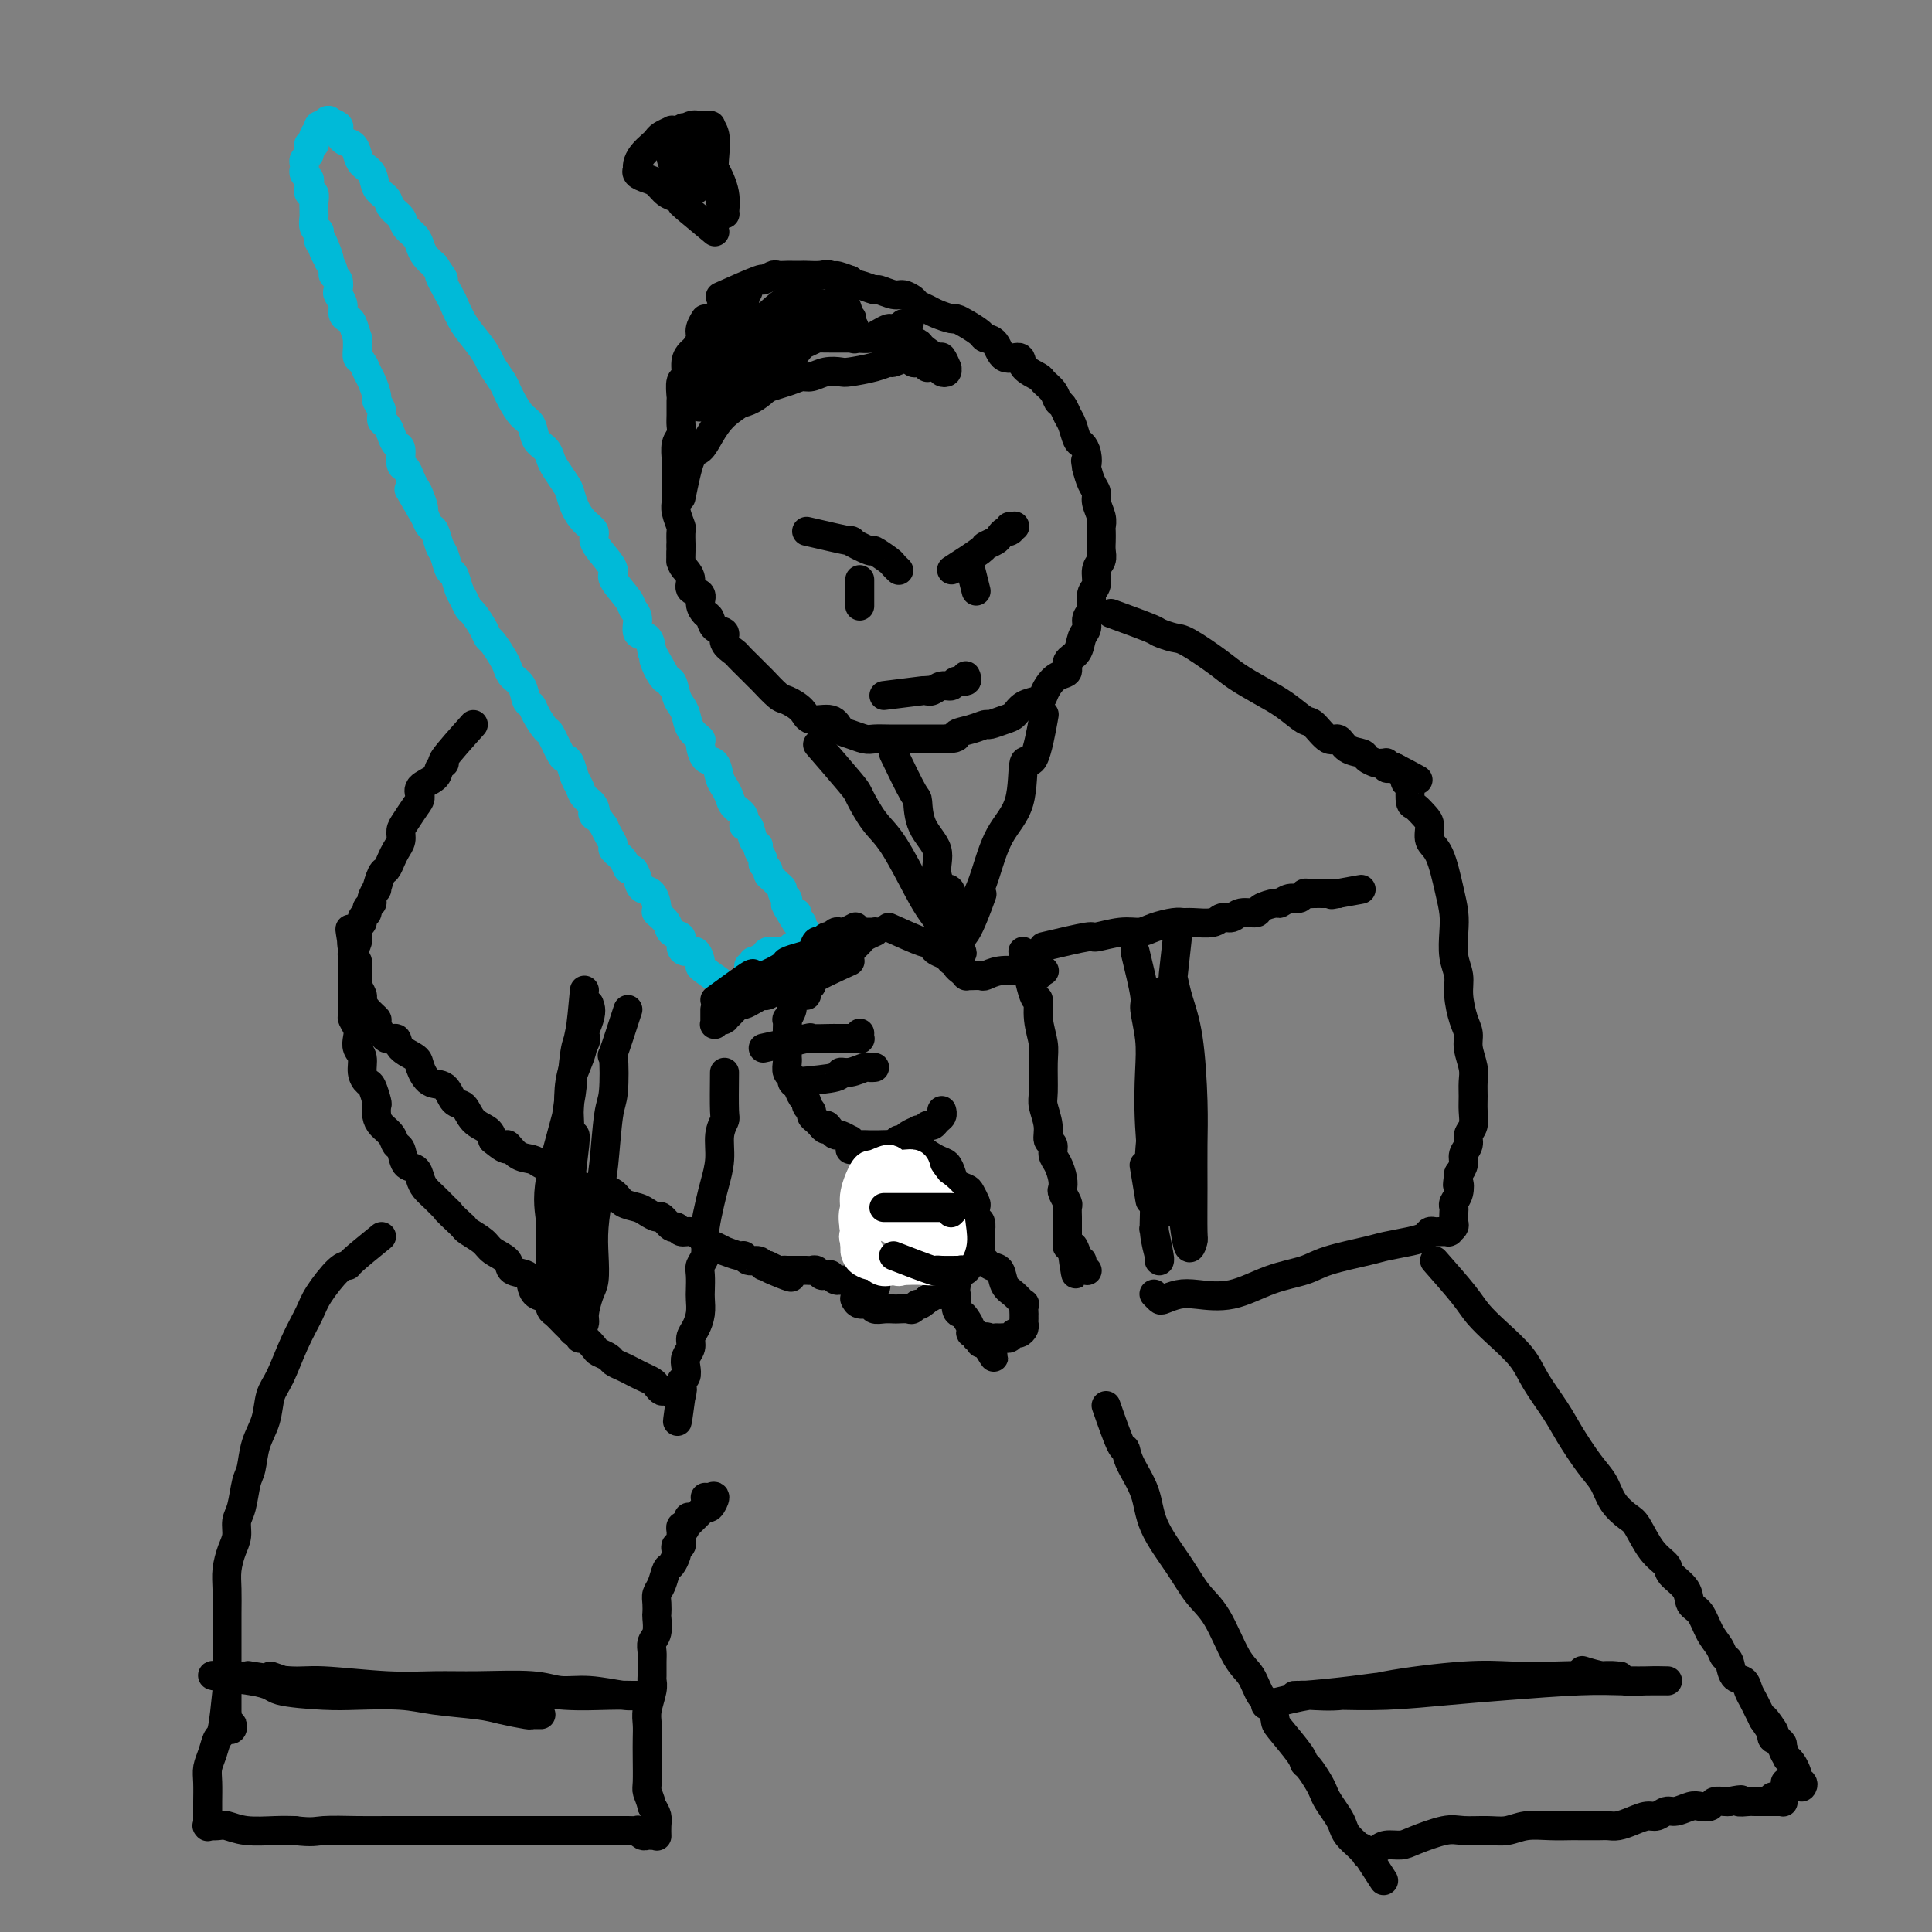 <svg viewBox='0 0 400 400' version='1.1' xmlns='http://www.w3.org/2000/svg' xmlns:xlink='http://www.w3.org/1999/xlink'><rect x="0" y="0" width="400" height="400" fill="#808080" stroke="none"/><g fill='none' stroke='#000000' stroke-width='6' stroke-linecap='round' stroke-linejoin='round'><path d='M176,199c-3.413,1.560 -6.825,3.120 -8,4c-1.175,0.880 -0.112,1.080 0,1c0.112,-0.080 -0.725,-0.440 -1,0c-0.275,0.440 0.014,1.681 0,2c-0.014,0.319 -0.329,-0.284 -1,0c-0.671,0.284 -1.696,1.456 -2,2c-0.304,0.544 0.115,0.460 0,1c-0.115,0.540 -0.763,1.703 -1,2c-0.237,0.297 -0.064,-0.272 0,0c0.064,0.272 0.017,1.386 0,2c-0.017,0.614 -0.005,0.728 0,1c0.005,0.272 0.002,0.702 0,1c-0.002,0.298 -0.001,0.465 0,1c0.001,0.535 0.004,1.439 0,2c-0.004,0.561 -0.016,0.781 0,1c0.016,0.219 0.060,0.439 0,1c-0.060,0.561 -0.224,1.464 0,2c0.224,0.536 0.835,0.707 1,1c0.165,0.293 -0.114,0.708 0,1c0.114,0.292 0.623,0.459 1,1c0.377,0.541 0.622,1.454 1,2c0.378,0.546 0.889,0.724 1,1c0.111,0.276 -0.177,0.651 0,1c0.177,0.349 0.821,0.671 1,1c0.179,0.329 -0.106,0.666 0,1c0.106,0.334 0.602,0.667 1,1c0.398,0.333 0.699,0.667 1,1'/><path d='M170,233c1.263,1.659 0.921,0.305 1,0c0.079,-0.305 0.581,0.439 1,1c0.419,0.561 0.757,0.939 1,1c0.243,0.061 0.393,-0.194 1,0c0.607,0.194 1.672,0.837 2,1c0.328,0.163 -0.081,-0.152 0,0c0.081,0.152 0.650,0.773 1,1c0.350,0.227 0.479,0.061 1,0c0.521,-0.061 1.435,-0.015 2,0c0.565,0.015 0.781,0.000 1,0c0.219,-0.000 0.440,0.015 1,0c0.560,-0.015 1.458,-0.059 2,0c0.542,0.059 0.727,0.222 1,0c0.273,-0.222 0.633,-0.830 1,-1c0.367,-0.170 0.742,0.099 1,0c0.258,-0.099 0.398,-0.566 1,-1c0.602,-0.434 1.667,-0.833 2,-1c0.333,-0.167 -0.066,-0.100 0,0c0.066,0.100 0.596,0.234 1,0c0.404,-0.234 0.683,-0.837 1,-1c0.317,-0.163 0.673,0.114 1,0c0.327,-0.114 0.623,-0.619 1,-1c0.377,-0.381 0.833,-0.638 1,-1c0.167,-0.362 0.045,-0.829 0,-1c-0.045,-0.171 -0.012,-0.046 0,0c0.012,0.046 0.003,0.013 0,0c-0.003,-0.013 -0.002,-0.007 0,0'/><path d='M158,217c3.810,-0.845 7.620,-1.691 9,-2c1.380,-0.309 0.330,-0.083 1,0c0.670,0.083 3.059,0.022 4,0c0.941,-0.022 0.434,-0.005 1,0c0.566,0.005 2.204,-0.002 3,0c0.796,0.002 0.749,0.015 1,0c0.251,-0.015 0.799,-0.056 1,0c0.201,0.056 0.054,0.211 0,0c-0.054,-0.211 -0.014,-0.788 0,-1c0.014,-0.212 0.004,-0.061 0,0c-0.004,0.061 -0.002,0.030 0,0'/><path d='M165,224c3.306,-0.301 6.612,-0.603 8,-1c1.388,-0.397 0.859,-0.891 1,-1c0.141,-0.109 0.952,0.167 2,0c1.048,-0.167 2.333,-0.777 3,-1c0.667,-0.223 0.715,-0.060 1,0c0.285,0.060 0.808,0.016 1,0c0.192,-0.016 0.052,-0.004 0,0c-0.052,0.004 -0.015,0.001 0,0c0.015,-0.001 0.007,-0.001 0,0'/><path d='M181,241c1.718,3.300 3.437,6.601 4,8c0.563,1.399 -0.029,0.898 0,1c0.029,0.102 0.680,0.808 1,1c0.320,0.192 0.308,-0.130 1,1c0.692,1.130 2.087,3.711 3,5c0.913,1.289 1.345,1.285 2,2c0.655,0.715 1.534,2.150 2,3c0.466,0.850 0.520,1.117 1,2c0.480,0.883 1.385,2.382 2,3c0.615,0.618 0.939,0.354 1,1c0.061,0.646 -0.143,2.202 0,3c0.143,0.798 0.631,0.840 1,1c0.369,0.160 0.620,0.439 1,1c0.380,0.561 0.890,1.404 1,2c0.110,0.596 -0.181,0.945 0,1c0.181,0.055 0.833,-0.182 1,0c0.167,0.182 -0.151,0.785 0,1c0.151,0.215 0.772,0.044 1,0c0.228,-0.044 0.064,0.041 0,0c-0.064,-0.041 -0.027,-0.207 0,0c0.027,0.207 0.046,0.786 0,1c-0.046,0.214 -0.156,0.061 0,0c0.156,-0.061 0.578,-0.031 1,0'/><path d='M204,278c3.510,5.785 0.786,1.746 0,0c-0.786,-1.746 0.367,-1.199 1,-1c0.633,0.199 0.747,0.049 1,0c0.253,-0.049 0.645,0.002 1,0c0.355,-0.002 0.673,-0.056 1,0c0.327,0.056 0.662,0.222 1,0c0.338,-0.222 0.679,-0.833 1,-1c0.321,-0.167 0.622,0.108 1,0c0.378,-0.108 0.833,-0.601 1,-1c0.167,-0.399 0.044,-0.703 0,-1c-0.044,-0.297 -0.010,-0.586 0,-1c0.010,-0.414 -0.003,-0.955 0,-1c0.003,-0.045 0.022,0.404 0,0c-0.022,-0.404 -0.085,-1.660 0,-2c0.085,-0.340 0.318,0.236 0,0c-0.318,-0.236 -1.188,-1.286 -2,-2c-0.812,-0.714 -1.566,-1.094 -2,-2c-0.434,-0.906 -0.549,-2.340 -1,-3c-0.451,-0.660 -1.238,-0.547 -2,-1c-0.762,-0.453 -1.501,-1.472 -2,-2c-0.499,-0.528 -0.760,-0.565 -1,-1c-0.240,-0.435 -0.460,-1.269 -1,-2c-0.540,-0.731 -1.402,-1.358 -2,-2c-0.598,-0.642 -0.934,-1.298 -1,-2c-0.066,-0.702 0.136,-1.449 0,-2c-0.136,-0.551 -0.611,-0.907 -1,-1c-0.389,-0.093 -0.692,0.078 -1,0c-0.308,-0.078 -0.621,-0.406 -1,-1c-0.379,-0.594 -0.822,-1.456 -1,-2c-0.178,-0.544 -0.089,-0.772 0,-1'/><path d='M194,246c-2.968,-3.685 -1.387,-0.899 -1,0c0.387,0.899 -0.418,-0.089 -1,-1c-0.582,-0.911 -0.939,-1.746 -1,-2c-0.061,-0.254 0.176,0.071 0,0c-0.176,-0.071 -0.764,-0.540 -1,-1c-0.236,-0.460 -0.120,-0.912 0,-1c0.120,-0.088 0.242,0.188 0,0c-0.242,-0.188 -0.850,-0.839 -1,-1c-0.150,-0.161 0.157,0.168 0,0c-0.157,-0.168 -0.778,-0.833 -1,-1c-0.222,-0.167 -0.045,0.166 0,0c0.045,-0.166 -0.040,-0.829 0,-1c0.040,-0.171 0.207,0.150 0,0c-0.207,-0.150 -0.786,-0.772 -1,-1c-0.214,-0.228 -0.062,-0.061 0,0c0.062,0.061 0.033,0.016 0,0c-0.033,-0.016 -0.071,-0.004 0,0c0.071,0.004 0.250,0.001 0,0c-0.250,-0.001 -0.929,-0.000 -1,0c-0.071,0.000 0.464,0.000 1,0'/></g>
<g fill='none' stroke='#00BAD8' stroke-width='6' stroke-linecap='round' stroke-linejoin='round'><path d='M153,206c-2.841,-2.014 -5.682,-4.028 -7,-5c-1.318,-0.972 -1.114,-0.903 -1,-1c0.114,-0.097 0.138,-0.358 0,-1c-0.138,-0.642 -0.436,-1.663 -1,-2c-0.564,-0.337 -1.393,0.009 -2,0c-0.607,-0.009 -0.994,-0.374 -1,-1c-0.006,-0.626 0.367,-1.514 0,-2c-0.367,-0.486 -1.473,-0.572 -2,-1c-0.527,-0.428 -0.474,-1.199 -1,-2c-0.526,-0.801 -1.633,-1.632 -2,-2c-0.367,-0.368 0.004,-0.275 0,-1c-0.004,-0.725 -0.383,-2.270 -1,-3c-0.617,-0.730 -1.474,-0.646 -2,-1c-0.526,-0.354 -0.723,-1.145 -1,-2c-0.277,-0.855 -0.634,-1.772 -1,-2c-0.366,-0.228 -0.742,0.234 -1,0c-0.258,-0.234 -0.398,-1.165 -1,-2c-0.602,-0.835 -1.667,-1.574 -2,-2c-0.333,-0.426 0.064,-0.538 0,-1c-0.064,-0.462 -0.590,-1.275 -1,-2c-0.410,-0.725 -0.705,-1.363 -1,-2'/><path d='M125,171c-2.957,-4.224 -2.351,-2.285 -2,-2c0.351,0.285 0.445,-1.083 0,-2c-0.445,-0.917 -1.429,-1.384 -2,-2c-0.571,-0.616 -0.729,-1.380 -1,-2c-0.271,-0.620 -0.654,-1.095 -1,-2c-0.346,-0.905 -0.655,-2.240 -1,-3c-0.345,-0.760 -0.726,-0.945 -1,-1c-0.274,-0.055 -0.440,0.020 -1,-1c-0.560,-1.020 -1.512,-3.136 -2,-4c-0.488,-0.864 -0.511,-0.476 -1,-1c-0.489,-0.524 -1.444,-1.960 -2,-3c-0.556,-1.040 -0.712,-1.682 -1,-2c-0.288,-0.318 -0.706,-0.310 -1,-1c-0.294,-0.690 -0.464,-2.076 -1,-3c-0.536,-0.924 -1.439,-1.385 -2,-2c-0.561,-0.615 -0.779,-1.385 -1,-2c-0.221,-0.615 -0.444,-1.076 -1,-2c-0.556,-0.924 -1.444,-2.313 -2,-3c-0.556,-0.687 -0.779,-0.674 -1,-1c-0.221,-0.326 -0.440,-0.992 -1,-2c-0.560,-1.008 -1.459,-2.358 -2,-3c-0.541,-0.642 -0.722,-0.576 -1,-1c-0.278,-0.424 -0.652,-1.339 -1,-2c-0.348,-0.661 -0.671,-1.068 -1,-2c-0.329,-0.932 -0.666,-2.390 -1,-3c-0.334,-0.610 -0.667,-0.372 -1,-1c-0.333,-0.628 -0.667,-2.121 -1,-3c-0.333,-0.879 -0.667,-1.143 -1,-2c-0.333,-0.857 -0.667,-2.308 -1,-3c-0.333,-0.692 -0.667,-0.626 -1,-1c-0.333,-0.374 -0.667,-1.187 -1,-2'/><path d='M88,107c-5.963,-10.259 -2.371,-3.905 -1,-2c1.371,1.905 0.521,-0.639 0,-2c-0.521,-1.361 -0.713,-1.538 -1,-2c-0.287,-0.462 -0.668,-1.208 -1,-2c-0.332,-0.792 -0.614,-1.629 -1,-2c-0.386,-0.371 -0.877,-0.274 -1,-1c-0.123,-0.726 0.121,-2.274 0,-3c-0.121,-0.726 -0.606,-0.631 -1,-1c-0.394,-0.369 -0.698,-1.202 -1,-2c-0.302,-0.798 -0.602,-1.560 -1,-2c-0.398,-0.440 -0.894,-0.559 -1,-1c-0.106,-0.441 0.179,-1.206 0,-2c-0.179,-0.794 -0.821,-1.617 -1,-2c-0.179,-0.383 0.106,-0.325 0,-1c-0.106,-0.675 -0.603,-2.081 -1,-3c-0.397,-0.919 -0.695,-1.351 -1,-2c-0.305,-0.649 -0.617,-1.516 -1,-2c-0.383,-0.484 -0.838,-0.585 -1,-1c-0.162,-0.415 -0.032,-1.144 0,-2c0.032,-0.856 -0.034,-1.839 0,-2c0.034,-0.161 0.168,0.501 0,0c-0.168,-0.501 -0.637,-2.166 -1,-3c-0.363,-0.834 -0.619,-0.838 -1,-1c-0.381,-0.162 -0.886,-0.481 -1,-1c-0.114,-0.519 0.162,-1.238 0,-2c-0.162,-0.762 -0.761,-1.565 -1,-2c-0.239,-0.435 -0.119,-0.500 0,-1c0.119,-0.500 0.238,-1.433 0,-2c-0.238,-0.567 -0.833,-0.768 -1,-1c-0.167,-0.232 0.095,-0.495 0,-1c-0.095,-0.505 -0.548,-1.253 -1,-2'/><path d='M68,54c-3.029,-8.379 -0.602,-2.827 0,-1c0.602,1.827 -0.622,-0.070 -1,-1c-0.378,-0.930 0.091,-0.892 0,-1c-0.091,-0.108 -0.742,-0.361 -1,-1c-0.258,-0.639 -0.122,-1.663 0,-2c0.122,-0.337 0.229,0.011 0,0c-0.229,-0.011 -0.794,-0.383 -1,-1c-0.206,-0.617 -0.054,-1.480 0,-2c0.054,-0.520 0.011,-0.699 0,-1c-0.011,-0.301 0.011,-0.726 0,-1c-0.011,-0.274 -0.055,-0.398 0,-1c0.055,-0.602 0.211,-1.681 0,-2c-0.211,-0.319 -0.788,0.122 -1,0c-0.212,-0.122 -0.061,-0.806 0,-1c0.061,-0.194 0.030,0.102 0,0c-0.030,-0.102 -0.061,-0.602 0,-1c0.061,-0.398 0.212,-0.694 0,-1c-0.212,-0.306 -0.789,-0.621 -1,-1c-0.211,-0.379 -0.058,-0.823 0,-1c0.058,-0.177 0.019,-0.089 0,0c-0.019,0.089 -0.019,0.179 0,0c0.019,-0.179 0.058,-0.626 0,-1c-0.058,-0.374 -0.213,-0.675 0,-1c0.213,-0.325 0.793,-0.675 1,-1c0.207,-0.325 0.042,-0.626 0,-1c-0.042,-0.374 0.040,-0.822 0,-1c-0.040,-0.178 -0.203,-0.086 0,0c0.203,0.086 0.772,0.168 1,0c0.228,-0.168 0.114,-0.584 0,-1'/><path d='M65,29c0.325,-1.040 0.139,-0.139 0,0c-0.139,0.139 -0.230,-0.485 0,-1c0.230,-0.515 0.780,-0.923 1,-1c0.220,-0.077 0.111,0.177 0,0c-0.111,-0.177 -0.222,-0.783 0,-1c0.222,-0.217 0.777,-0.044 1,0c0.223,0.044 0.112,-0.041 0,0c-0.112,0.041 -0.226,0.207 0,0c0.226,-0.207 0.793,-0.787 1,-1c0.207,-0.213 0.053,-0.058 0,0c-0.053,0.058 -0.007,0.019 0,0c0.007,-0.019 -0.027,-0.017 0,0c0.027,0.017 0.114,0.050 0,0c-0.114,-0.050 -0.430,-0.183 0,0c0.430,0.183 1.607,0.682 2,1c0.393,0.318 0.002,0.456 0,1c-0.002,0.544 0.385,1.496 1,2c0.615,0.504 1.459,0.562 2,1c0.541,0.438 0.779,1.258 1,2c0.221,0.742 0.425,1.406 1,2c0.575,0.594 1.520,1.118 2,2c0.480,0.882 0.495,2.123 1,3c0.505,0.877 1.501,1.390 2,2c0.499,0.610 0.501,1.318 1,2c0.499,0.682 1.495,1.337 2,2c0.505,0.663 0.519,1.332 1,2c0.481,0.668 1.428,1.334 2,2c0.572,0.666 0.769,1.333 1,2c0.231,0.667 0.494,1.333 1,2c0.506,0.667 1.253,1.333 2,2'/><path d='M90,55c3.210,4.715 1.234,2.004 1,2c-0.234,-0.004 1.275,2.699 2,4c0.725,1.301 0.665,1.201 1,2c0.335,0.799 1.063,2.497 2,4c0.937,1.503 2.082,2.812 3,4c0.918,1.188 1.607,2.257 2,3c0.393,0.743 0.489,1.162 1,2c0.511,0.838 1.436,2.096 2,3c0.564,0.904 0.766,1.453 1,2c0.234,0.547 0.500,1.091 1,2c0.500,0.909 1.233,2.183 2,3c0.767,0.817 1.566,1.176 2,2c0.434,0.824 0.501,2.111 1,3c0.499,0.889 1.429,1.378 2,2c0.571,0.622 0.782,1.377 1,2c0.218,0.623 0.442,1.115 1,2c0.558,0.885 1.450,2.162 2,3c0.550,0.838 0.759,1.235 1,2c0.241,0.765 0.515,1.898 1,3c0.485,1.102 1.182,2.172 2,3c0.818,0.828 1.757,1.413 2,2c0.243,0.587 -0.212,1.176 0,2c0.212,0.824 1.089,1.884 2,3c0.911,1.116 1.856,2.290 2,3c0.144,0.710 -0.513,0.958 0,2c0.513,1.042 2.197,2.880 3,4c0.803,1.120 0.726,1.524 1,2c0.274,0.476 0.898,1.025 1,2c0.102,0.975 -0.319,2.378 0,3c0.319,0.622 1.377,0.463 2,1c0.623,0.537 0.812,1.768 1,3'/><path d='M135,135c7.156,12.652 2.547,4.282 1,2c-1.547,-2.282 -0.033,1.523 1,3c1.033,1.477 1.585,0.626 2,1c0.415,0.374 0.693,1.974 1,3c0.307,1.026 0.642,1.477 1,2c0.358,0.523 0.739,1.118 1,2c0.261,0.882 0.402,2.052 1,3c0.598,0.948 1.652,1.675 2,2c0.348,0.325 -0.009,0.247 0,1c0.009,0.753 0.384,2.337 1,3c0.616,0.663 1.473,0.404 2,1c0.527,0.596 0.723,2.046 1,3c0.277,0.954 0.634,1.413 1,2c0.366,0.587 0.742,1.303 1,2c0.258,0.697 0.397,1.374 1,2c0.603,0.626 1.668,1.201 2,2c0.332,0.799 -0.070,1.824 0,2c0.070,0.176 0.611,-0.496 1,0c0.389,0.496 0.625,2.160 1,3c0.375,0.840 0.889,0.855 1,1c0.111,0.145 -0.181,0.420 0,1c0.181,0.580 0.836,1.465 1,2c0.164,0.535 -0.164,0.721 0,1c0.164,0.279 0.818,0.652 1,1c0.182,0.348 -0.110,0.671 0,1c0.110,0.329 0.622,0.666 1,1c0.378,0.334 0.623,0.667 1,1c0.377,0.333 0.884,0.667 1,1c0.116,0.333 -0.161,0.667 0,1c0.161,0.333 0.760,0.667 1,1c0.240,0.333 0.120,0.667 0,1'/><path d='M163,187c4.288,8.207 1.009,2.723 0,1c-1.009,-1.723 0.252,0.313 1,1c0.748,0.687 0.984,0.025 1,0c0.016,-0.025 -0.188,0.585 0,1c0.188,0.415 0.768,0.633 1,1c0.232,0.367 0.115,0.882 0,1c-0.115,0.118 -0.227,-0.162 0,0c0.227,0.162 0.792,0.765 1,1c0.208,0.235 0.060,0.101 0,0c-0.060,-0.101 -0.030,-0.171 0,0c0.030,0.171 0.061,0.582 0,1c-0.061,0.418 -0.212,0.844 0,1c0.212,0.156 0.789,0.041 1,0c0.211,-0.041 0.057,-0.007 0,0c-0.057,0.007 -0.015,-0.012 0,0c0.015,0.012 0.004,0.056 0,0c-0.004,-0.056 -0.001,-0.211 0,0c0.001,0.211 0.000,0.789 0,1c-0.000,0.211 -0.000,0.057 0,0c0.000,-0.057 -0.000,-0.015 0,0c0.000,0.015 0.001,0.004 0,0c-0.001,-0.004 -0.004,-0.001 0,0c0.004,0.001 0.015,0.000 0,0c-0.015,-0.000 -0.056,-0.000 0,0c0.056,0.000 0.207,0.000 0,0c-0.207,-0.000 -0.774,-0.000 -1,0c-0.226,0.000 -0.113,0.000 0,0'/><path d='M167,196c0.618,1.392 0.161,0.373 0,0c-0.161,-0.373 -0.028,-0.100 0,0c0.028,0.100 -0.049,0.027 0,0c0.049,-0.027 0.224,-0.007 0,0c-0.224,0.007 -0.849,0.002 -1,0c-0.151,-0.002 0.171,-0.002 0,0c-0.171,0.002 -0.834,0.004 -1,0c-0.166,-0.004 0.167,-0.015 0,0c-0.167,0.015 -0.833,0.057 -1,0c-0.167,-0.057 0.163,-0.211 0,0c-0.163,0.211 -0.821,0.788 -1,1c-0.179,0.212 0.122,0.060 0,0c-0.122,-0.060 -0.667,-0.026 -1,0c-0.333,0.026 -0.453,0.045 -1,0c-0.547,-0.045 -1.522,-0.153 -2,0c-0.478,0.153 -0.458,0.567 -1,1c-0.542,0.433 -1.646,0.886 -2,1c-0.354,0.114 0.042,-0.110 0,0c-0.042,0.110 -0.521,0.555 -1,1'/></g>
<g fill='none' stroke='#000000' stroke-width='6' stroke-linecap='round' stroke-linejoin='round'><path d='M148,207c2.874,-2.099 5.748,-4.197 7,-5c1.252,-0.803 0.881,-0.309 1,0c0.119,0.309 0.728,0.435 2,0c1.272,-0.435 3.205,-1.431 4,-2c0.795,-0.569 0.451,-0.712 1,-1c0.549,-0.288 1.992,-0.722 3,-1c1.008,-0.278 1.580,-0.400 2,-1c0.420,-0.600 0.686,-1.676 1,-2c0.314,-0.324 0.676,0.106 1,0c0.324,-0.106 0.611,-0.746 1,-1c0.389,-0.254 0.878,-0.121 1,0c0.122,0.121 -0.125,0.228 0,0c0.125,-0.228 0.622,-0.793 1,-1c0.378,-0.207 0.637,-0.055 1,0c0.363,0.055 0.828,0.015 1,0c0.172,-0.015 0.049,-0.004 0,0c-0.049,0.004 -0.025,0.002 0,0'/><path d='M175,193c4.173,-2.166 1.104,-0.580 0,0c-1.104,0.580 -0.243,0.155 0,0c0.243,-0.155 -0.131,-0.042 0,0c0.131,0.042 0.767,0.011 1,0c0.233,-0.011 0.061,-0.003 0,0c-0.061,0.003 -0.013,0.001 0,0c0.013,-0.001 -0.009,-0.000 0,0c0.009,0.000 0.047,0.000 0,0c-0.047,-0.000 -0.181,-0.000 0,0c0.181,0.000 0.675,0.000 1,0c0.325,-0.000 0.479,-0.000 1,0c0.521,0.000 1.407,-0.000 2,0c0.593,0.000 0.891,0.000 1,0c0.109,-0.000 0.029,-0.000 0,0c-0.029,0.000 -0.008,0.000 0,0c0.008,-0.000 0.002,-0.000 0,0c-0.002,0.000 -0.001,0.000 0,0c0.001,-0.000 0.002,-0.001 0,0c-0.002,0.001 -0.007,0.003 0,0c0.007,-0.003 0.027,-0.012 0,0c-0.027,0.012 -0.101,0.044 0,0c0.101,-0.044 0.378,-0.166 0,0c-0.378,0.166 -1.411,0.619 -2,1c-0.589,0.381 -0.734,0.689 -1,1c-0.266,0.311 -0.651,0.626 -1,1c-0.349,0.374 -0.660,0.807 -1,1c-0.340,0.193 -0.710,0.144 -1,0c-0.290,-0.144 -0.501,-0.385 -1,0c-0.499,0.385 -1.285,1.396 -2,2c-0.715,0.604 -1.357,0.802 -2,1'/><path d='M170,200c-2.081,1.263 -1.784,0.921 -2,1c-0.216,0.079 -0.946,0.581 -2,1c-1.054,0.419 -2.432,0.756 -3,1c-0.568,0.244 -0.327,0.395 -1,1c-0.673,0.605 -2.261,1.664 -3,2c-0.739,0.336 -0.631,-0.052 -1,0c-0.369,0.052 -1.217,0.543 -2,1c-0.783,0.457 -1.503,0.879 -2,1c-0.497,0.121 -0.773,-0.059 -1,0c-0.227,0.059 -0.405,0.356 -1,1c-0.595,0.644 -1.609,1.636 -2,2c-0.391,0.364 -0.161,0.101 0,0c0.161,-0.101 0.253,-0.041 0,0c-0.253,0.041 -0.853,0.064 -1,0c-0.147,-0.064 0.157,-0.213 0,0c-0.157,0.213 -0.774,0.789 -1,1c-0.226,0.211 -0.061,0.056 0,0c0.061,-0.056 0.016,-0.014 0,0c-0.016,0.014 -0.004,-0.000 0,0c0.004,0.000 0.001,0.016 0,0c-0.001,-0.016 -0.000,-0.062 0,0c0.000,0.062 0.000,0.233 0,0c-0.000,-0.233 -0.000,-0.870 0,-1c0.000,-0.130 0.000,0.249 0,0c-0.000,-0.249 -0.000,-1.124 0,-2'/><path d='M98,150c-2.565,2.863 -5.129,5.726 -6,7c-0.871,1.274 -0.047,0.961 0,1c0.047,0.039 -0.683,0.432 -1,1c-0.317,0.568 -0.221,1.311 -1,2c-0.779,0.689 -2.433,1.325 -3,2c-0.567,0.675 -0.046,1.388 0,2c0.046,0.612 -0.383,1.123 -1,2c-0.617,0.877 -1.422,2.121 -2,3c-0.578,0.879 -0.928,1.392 -1,2c-0.072,0.608 0.136,1.312 0,2c-0.136,0.688 -0.615,1.359 -1,2c-0.385,0.641 -0.676,1.252 -1,2c-0.324,0.748 -0.679,1.633 -1,2c-0.321,0.367 -0.607,0.217 -1,1c-0.393,0.783 -0.894,2.500 -1,3c-0.106,0.500 0.183,-0.217 0,0c-0.183,0.217 -0.838,1.367 -1,2c-0.162,0.633 0.168,0.747 0,1c-0.168,0.253 -0.833,0.645 -1,1c-0.167,0.355 0.166,0.673 0,1c-0.166,0.327 -0.829,0.662 -1,1c-0.171,0.338 0.150,0.678 0,1c-0.150,0.322 -0.772,0.625 -1,1c-0.228,0.375 -0.061,0.822 0,1c0.061,0.178 0.016,0.086 0,0c-0.016,-0.086 -0.005,-0.168 0,0c0.005,0.168 0.002,0.584 0,1'/><path d='M74,194c-1.950,5.039 -0.326,2.138 0,1c0.326,-1.138 -0.646,-0.512 -1,0c-0.354,0.512 -0.091,0.910 0,1c0.091,0.090 0.010,-0.127 0,0c-0.010,0.127 0.050,0.597 0,1c-0.050,0.403 -0.209,0.738 0,1c0.209,0.262 0.787,0.450 1,1c0.213,0.550 0.061,1.461 0,2c-0.061,0.539 -0.031,0.707 0,1c0.031,0.293 0.062,0.711 0,1c-0.062,0.289 -0.219,0.449 0,1c0.219,0.551 0.814,1.493 1,2c0.186,0.507 -0.036,0.578 0,1c0.036,0.422 0.328,1.194 1,2c0.672,0.806 1.722,1.648 2,2c0.278,0.352 -0.216,0.216 0,1c0.216,0.784 1.142,2.488 2,3c0.858,0.512 1.646,-0.167 2,0c0.354,0.167 0.273,1.180 1,2c0.727,0.820 2.264,1.446 3,2c0.736,0.554 0.673,1.036 1,2c0.327,0.964 1.045,2.412 2,3c0.955,0.588 2.147,0.318 3,1c0.853,0.682 1.367,2.318 2,3c0.633,0.682 1.386,0.410 2,1c0.614,0.590 1.088,2.044 2,3c0.912,0.956 2.260,1.416 3,2c0.740,0.584 0.870,1.292 1,2'/><path d='M102,236c4.003,3.367 3.012,1.284 3,1c-0.012,-0.284 0.955,1.232 2,2c1.045,0.768 2.170,0.787 3,1c0.830,0.213 1.367,0.621 2,1c0.633,0.379 1.362,0.728 2,1c0.638,0.272 1.186,0.467 2,1c0.814,0.533 1.894,1.403 3,2c1.106,0.597 2.240,0.919 3,1c0.760,0.081 1.148,-0.081 2,0c0.852,0.081 2.169,0.404 3,1c0.831,0.596 1.177,1.464 2,2c0.823,0.536 2.122,0.740 3,1c0.878,0.260 1.335,0.576 2,1c0.665,0.424 1.540,0.955 2,1c0.460,0.045 0.507,-0.395 1,0c0.493,0.395 1.431,1.625 2,2c0.569,0.375 0.768,-0.107 1,0c0.232,0.107 0.498,0.802 1,1c0.502,0.198 1.239,-0.101 2,0c0.761,0.101 1.546,0.600 2,1c0.454,0.400 0.577,0.700 1,1c0.423,0.300 1.146,0.601 2,1c0.854,0.399 1.839,0.896 2,1c0.161,0.104 -0.500,-0.183 0,0c0.500,0.183 2.162,0.837 3,1c0.838,0.163 0.851,-0.167 1,0c0.149,0.167 0.435,0.829 1,1c0.565,0.171 1.409,-0.150 2,0c0.591,0.150 0.928,0.771 1,1c0.072,0.229 -0.122,0.065 0,0c0.122,-0.065 0.561,-0.033 1,0'/><path d='M159,262c8.995,4.249 2.984,1.870 1,1c-1.984,-0.870 0.060,-0.233 1,0c0.940,0.233 0.777,0.062 1,0c0.223,-0.062 0.833,-0.017 1,0c0.167,0.017 -0.109,0.004 0,0c0.109,-0.004 0.604,-0.001 1,0c0.396,0.001 0.694,0.000 1,0c0.306,-0.000 0.621,0.000 1,0c0.379,-0.000 0.823,-0.001 1,0c0.177,0.001 0.089,0.004 0,0c-0.089,-0.004 -0.179,-0.015 0,0c0.179,0.015 0.626,0.057 1,0c0.374,-0.057 0.675,-0.211 1,0c0.325,0.211 0.675,0.788 1,1c0.325,0.212 0.626,0.061 1,0c0.374,-0.061 0.822,-0.030 1,0c0.178,0.030 0.085,0.061 0,0c-0.085,-0.061 -0.164,-0.212 0,0c0.164,0.212 0.570,0.789 1,1c0.430,0.211 0.885,0.056 1,0c0.115,-0.056 -0.110,-0.015 0,0c0.110,0.015 0.554,0.003 1,0c0.446,-0.003 0.893,0.003 1,0c0.107,-0.003 -0.125,-0.015 0,0c0.125,0.015 0.608,0.057 1,0c0.392,-0.057 0.693,-0.211 1,0c0.307,0.211 0.618,0.789 1,1c0.382,0.211 0.834,0.057 1,0c0.166,-0.057 0.048,-0.016 0,0c-0.048,0.016 -0.024,0.008 0,0'/><path d='M180,266c3.044,0.622 0.156,0.178 -1,0c-1.156,-0.178 -0.578,-0.089 0,0'/><path d='M176,238c3.297,-0.423 6.593,-0.846 8,-1c1.407,-0.154 0.924,-0.039 1,0c0.076,0.039 0.709,0.003 1,0c0.291,-0.003 0.238,0.026 1,0c0.762,-0.026 2.337,-0.106 3,0c0.663,0.106 0.414,0.399 1,1c0.586,0.601 2.006,1.509 3,2c0.994,0.491 1.561,0.564 2,1c0.439,0.436 0.748,1.234 1,2c0.252,0.766 0.446,1.499 1,2c0.554,0.501 1.468,0.768 2,1c0.532,0.232 0.682,0.428 1,1c0.318,0.572 0.803,1.519 1,2c0.197,0.481 0.105,0.495 0,1c-0.105,0.505 -0.224,1.500 0,2c0.224,0.500 0.789,0.505 1,1c0.211,0.495 0.067,1.479 0,2c-0.067,0.521 -0.058,0.577 0,1c0.058,0.423 0.166,1.211 0,2c-0.166,0.789 -0.604,1.577 -1,2c-0.396,0.423 -0.749,0.480 -1,1c-0.251,0.520 -0.400,1.502 -1,2c-0.600,0.498 -1.652,0.511 -2,1c-0.348,0.489 0.006,1.454 0,2c-0.006,0.546 -0.373,0.672 -1,1c-0.627,0.328 -1.515,0.858 -2,1c-0.485,0.142 -0.567,-0.102 -1,0c-0.433,0.102 -1.216,0.551 -2,1'/><path d='M192,269c-2.102,1.868 -1.858,1.036 -2,1c-0.142,-0.036 -0.671,0.722 -1,1c-0.329,0.278 -0.459,0.076 -1,0c-0.541,-0.076 -1.492,-0.024 -2,0c-0.508,0.024 -0.574,0.022 -1,0c-0.426,-0.022 -1.214,-0.062 -2,0c-0.786,0.062 -1.570,0.227 -2,0c-0.430,-0.227 -0.507,-0.844 -1,-1c-0.493,-0.156 -1.402,0.150 -2,0c-0.598,-0.150 -0.885,-0.757 -1,-1c-0.115,-0.243 -0.057,-0.121 0,0'/></g>
<g fill='none' stroke='#FFFFFF' stroke-width='6' stroke-linecap='round' stroke-linejoin='round'><path d='M181,253c2.963,1.353 5.925,2.706 7,3c1.075,0.294 0.262,-0.470 0,-1c-0.262,-0.530 0.028,-0.825 0,-1c-0.028,-0.175 -0.375,-0.229 -1,-1c-0.625,-0.771 -1.529,-2.260 -2,-3c-0.471,-0.740 -0.508,-0.732 -1,-1c-0.492,-0.268 -1.439,-0.812 -2,-1c-0.561,-0.188 -0.735,-0.020 -1,0c-0.265,0.020 -0.621,-0.108 -1,0c-0.379,0.108 -0.781,0.453 -1,2c-0.219,1.547 -0.254,4.297 0,6c0.254,1.703 0.796,2.361 1,3c0.204,0.639 0.068,1.260 1,2c0.932,0.740 2.930,1.601 4,2c1.070,0.399 1.213,0.338 2,0c0.787,-0.338 2.219,-0.952 3,-2c0.781,-1.048 0.910,-2.529 1,-4c0.090,-1.471 0.141,-2.933 0,-4c-0.141,-1.067 -0.474,-1.739 -1,-3c-0.526,-1.261 -1.244,-3.111 -2,-4c-0.756,-0.889 -1.548,-0.818 -2,-1c-0.452,-0.182 -0.563,-0.616 -1,-1c-0.437,-0.384 -1.200,-0.719 -2,-1c-0.800,-0.281 -1.637,-0.508 -2,0c-0.363,0.508 -0.252,1.752 -1,3c-0.748,1.248 -2.357,2.499 -3,4c-0.643,1.501 -0.322,3.250 0,5'/><path d='M177,255c-0.490,2.672 0.287,3.352 1,4c0.713,0.648 1.364,1.265 2,2c0.636,0.735 1.256,1.589 2,2c0.744,0.411 1.611,0.378 3,0c1.389,-0.378 3.298,-1.101 5,-2c1.702,-0.899 3.197,-1.973 4,-3c0.803,-1.027 0.916,-2.008 1,-3c0.084,-0.992 0.141,-1.997 0,-3c-0.141,-1.003 -0.478,-2.005 -1,-3c-0.522,-0.995 -1.227,-1.984 -2,-3c-0.773,-1.016 -1.615,-2.058 -2,-3c-0.385,-0.942 -0.315,-1.784 -1,-2c-0.685,-0.216 -2.125,0.192 -3,0c-0.875,-0.192 -1.187,-0.985 -2,-1c-0.813,-0.015 -2.129,0.749 -3,1c-0.871,0.251 -1.296,-0.010 -2,1c-0.704,1.010 -1.686,3.293 -2,5c-0.314,1.707 0.040,2.840 0,4c-0.040,1.160 -0.472,2.349 0,4c0.472,1.651 1.850,3.764 3,5c1.150,1.236 2.071,1.594 3,2c0.929,0.406 1.864,0.861 3,1c1.136,0.139 2.473,-0.037 4,0c1.527,0.037 3.245,0.289 4,0c0.755,-0.289 0.547,-1.117 1,-2c0.453,-0.883 1.569,-1.819 2,-3c0.431,-1.181 0.179,-2.607 0,-4c-0.179,-1.393 -0.285,-2.755 -1,-4c-0.715,-1.245 -2.039,-2.374 -3,-3c-0.961,-0.626 -1.560,-0.750 -2,-1c-0.440,-0.250 -0.720,-0.625 -1,-1'/><path d='M190,245c-1.455,-1.589 -1.592,-1.060 -2,-1c-0.408,0.060 -1.087,-0.349 -2,0c-0.913,0.349 -2.059,1.455 -3,2c-0.941,0.545 -1.678,0.530 -2,1c-0.322,0.470 -0.228,1.425 -1,3c-0.772,1.575 -2.411,3.771 -3,5c-0.589,1.229 -0.130,1.492 0,2c0.130,0.508 -0.070,1.260 0,2c0.070,0.740 0.411,1.466 1,2c0.589,0.534 1.426,0.875 2,1c0.574,0.125 0.885,0.034 1,0c0.115,-0.034 0.033,-0.010 0,0c-0.033,0.010 -0.016,0.005 0,0'/></g>
<g fill='none' stroke='#000000' stroke-width='6' stroke-linecap='round' stroke-linejoin='round'><path d='M183,250c3.314,-0.000 6.628,-0.000 8,0c1.372,0.000 0.802,0.000 1,0c0.198,-0.000 1.164,-0.001 2,0c0.836,0.001 1.541,0.004 2,0c0.459,-0.004 0.673,-0.015 1,0c0.327,0.015 0.768,0.056 1,0c0.232,-0.056 0.255,-0.207 0,0c-0.255,0.207 -0.787,0.774 -1,1c-0.213,0.226 -0.106,0.113 0,0'/><path d='M185,260c3.273,1.268 6.547,2.536 8,3c1.453,0.464 1.087,0.124 1,0c-0.087,-0.124 0.106,-0.033 1,0c0.894,0.033 2.489,0.008 3,0c0.511,-0.008 -0.063,0.002 0,0c0.063,-0.002 0.763,-0.014 1,0c0.237,0.014 0.012,0.055 0,0c-0.012,-0.055 0.189,-0.207 0,0c-0.189,0.207 -0.768,0.773 -1,1c-0.232,0.227 -0.116,0.113 0,0'/><path d='M150,222c-0.032,3.214 -0.064,6.429 0,8c0.064,1.571 0.225,1.500 0,2c-0.225,0.500 -0.834,1.572 -1,3c-0.166,1.428 0.113,3.211 0,5c-0.113,1.789 -0.618,3.585 -1,5c-0.382,1.415 -0.642,2.448 -1,4c-0.358,1.552 -0.814,3.622 -1,5c-0.186,1.378 -0.102,2.064 0,3c0.102,0.936 0.223,2.123 0,3c-0.223,0.877 -0.791,1.445 -1,2c-0.209,0.555 -0.059,1.097 0,2c0.059,0.903 0.026,2.167 0,3c-0.026,0.833 -0.044,1.234 0,2c0.044,0.766 0.152,1.896 0,3c-0.152,1.104 -0.563,2.182 -1,3c-0.437,0.818 -0.901,1.375 -1,2c-0.099,0.625 0.166,1.318 0,2c-0.166,0.682 -0.762,1.352 -1,2c-0.238,0.648 -0.116,1.274 0,2c0.116,0.726 0.227,1.554 0,2c-0.227,0.446 -0.793,0.512 -1,1c-0.207,0.488 -0.055,1.399 0,2c0.055,0.601 0.015,0.893 0,1c-0.015,0.107 -0.004,0.029 0,0c0.004,-0.029 0.001,-0.008 0,0c-0.001,0.008 -0.001,0.004 0,0'/><path d='M141,289c-1.411,10.364 -0.437,2.773 0,0c0.437,-2.773 0.339,-0.728 0,0c-0.339,0.728 -0.917,0.140 -1,0c-0.083,-0.140 0.329,0.170 0,0c-0.329,-0.170 -1.401,-0.819 -2,-1c-0.599,-0.181 -0.727,0.106 -1,0c-0.273,-0.106 -0.692,-0.606 -1,-1c-0.308,-0.394 -0.506,-0.683 -1,-1c-0.494,-0.317 -1.283,-0.662 -2,-1c-0.717,-0.338 -1.362,-0.668 -2,-1c-0.638,-0.332 -1.269,-0.665 -2,-1c-0.731,-0.335 -1.561,-0.671 -2,-1c-0.439,-0.329 -0.489,-0.651 -1,-1c-0.511,-0.349 -1.485,-0.724 -2,-1c-0.515,-0.276 -0.571,-0.454 -1,-1c-0.429,-0.546 -1.232,-1.460 -2,-2c-0.768,-0.540 -1.501,-0.707 -2,-1c-0.499,-0.293 -0.763,-0.712 -1,-1c-0.237,-0.288 -0.448,-0.443 -1,-1c-0.552,-0.557 -1.444,-1.514 -2,-2c-0.556,-0.486 -0.777,-0.501 -1,-1c-0.223,-0.499 -0.449,-1.481 -1,-2c-0.551,-0.519 -1.427,-0.576 -2,-1c-0.573,-0.424 -0.843,-1.216 -1,-2c-0.157,-0.784 -0.201,-1.561 -1,-2c-0.799,-0.439 -2.354,-0.541 -3,-1c-0.646,-0.459 -0.383,-1.275 -1,-2c-0.617,-0.725 -2.114,-1.359 -3,-2c-0.886,-0.641 -1.162,-1.288 -2,-2c-0.838,-0.712 -2.240,-1.489 -3,-2c-0.760,-0.511 -0.880,-0.755 -1,-1'/><path d='M96,254c-4.975,-4.667 -3.413,-3.333 -3,-3c0.413,0.333 -0.322,-0.335 -1,-1c-0.678,-0.665 -1.299,-1.328 -2,-2c-0.701,-0.672 -1.483,-1.354 -2,-2c-0.517,-0.646 -0.769,-1.257 -1,-2c-0.231,-0.743 -0.442,-1.616 -1,-2c-0.558,-0.384 -1.462,-0.277 -2,-1c-0.538,-0.723 -0.708,-2.276 -1,-3c-0.292,-0.724 -0.705,-0.618 -1,-1c-0.295,-0.382 -0.470,-1.252 -1,-2c-0.530,-0.748 -1.413,-1.374 -2,-2c-0.587,-0.626 -0.878,-1.252 -1,-2c-0.122,-0.748 -0.075,-1.617 0,-2c0.075,-0.383 0.179,-0.280 0,-1c-0.179,-0.720 -0.640,-2.262 -1,-3c-0.360,-0.738 -0.619,-0.673 -1,-1c-0.381,-0.327 -0.886,-1.046 -1,-2c-0.114,-0.954 0.162,-2.143 0,-3c-0.162,-0.857 -0.761,-1.380 -1,-2c-0.239,-0.620 -0.117,-1.335 0,-2c0.117,-0.665 0.227,-1.280 0,-2c-0.227,-0.720 -0.793,-1.544 -1,-2c-0.207,-0.456 -0.055,-0.545 0,-1c0.055,-0.455 0.015,-1.276 0,-2c-0.015,-0.724 -0.004,-1.349 0,-2c0.004,-0.651 0.001,-1.326 0,-2c-0.001,-0.674 -0.000,-1.346 0,-2c0.000,-0.654 0.000,-1.289 0,-2c-0.000,-0.711 -0.000,-1.499 0,-2c0.000,-0.501 0.000,-0.715 0,-1c-0.000,-0.285 -0.000,-0.643 0,-1'/><path d='M73,196c-0.988,-6.119 -0.458,-2.917 0,-2c0.458,0.917 0.845,-0.452 1,-1c0.155,-0.548 0.077,-0.274 0,0'/><path d='M130,209c-1.262,3.882 -2.523,7.763 -3,9c-0.477,1.237 -0.169,-0.171 0,1c0.169,1.171 0.199,4.920 0,7c-0.199,2.080 -0.628,2.491 -1,5c-0.372,2.509 -0.687,7.116 -1,10c-0.313,2.884 -0.622,4.045 -1,6c-0.378,1.955 -0.823,4.705 -1,7c-0.177,2.295 -0.085,4.133 0,6c0.085,1.867 0.163,3.761 0,5c-0.163,1.239 -0.565,1.824 -1,3c-0.435,1.176 -0.901,2.942 -1,4c-0.099,1.058 0.170,1.408 0,2c-0.170,0.592 -0.778,1.427 -1,2c-0.222,0.573 -0.060,0.886 0,1c0.060,0.114 0.016,0.031 0,0c-0.016,-0.031 -0.004,-0.008 0,0c0.004,0.008 0.001,0.003 0,0c-0.001,-0.003 -0.001,-0.004 0,0c0.001,0.004 0.004,0.015 0,0c-0.004,-0.015 -0.015,-0.054 0,0c0.015,0.054 0.056,0.200 0,0c-0.056,-0.200 -0.207,-0.746 0,-2c0.207,-1.254 0.774,-3.215 1,-4c0.226,-0.785 0.113,-0.392 0,0'/><path d='M184,192c2.871,1.292 5.743,2.583 7,3c1.257,0.417 0.900,-0.042 1,0c0.100,0.042 0.658,0.585 1,1c0.342,0.415 0.469,0.703 1,1c0.531,0.297 1.466,0.604 2,1c0.534,0.396 0.669,0.880 1,1c0.331,0.120 0.859,-0.126 1,0c0.141,0.126 -0.106,0.622 0,1c0.106,0.378 0.564,0.637 1,1c0.436,0.363 0.849,0.829 1,1c0.151,0.171 0.040,0.046 0,0c-0.040,-0.046 -0.011,-0.012 0,0c0.011,0.012 0.002,0.003 0,0c-0.002,-0.003 0.001,-0.001 0,0c-0.001,0.001 -0.007,-0.000 0,0c0.007,0.000 0.028,0.001 0,0c-0.028,-0.001 -0.105,-0.004 0,0c0.105,0.004 0.392,0.015 1,0c0.608,-0.015 1.536,-0.057 2,0c0.464,0.057 0.465,0.211 1,0c0.535,-0.211 1.606,-0.788 3,-1c1.394,-0.212 3.113,-0.061 4,0c0.887,0.061 0.944,0.030 1,0'/><path d='M212,201c2.343,0.000 1.699,0.000 2,0c0.301,-0.000 1.546,-0.001 2,0c0.454,0.001 0.117,0.005 0,0c-0.117,-0.005 -0.015,-0.018 0,0c0.015,0.018 -0.058,0.067 0,0c0.058,-0.067 0.246,-0.249 0,0c-0.246,0.249 -0.928,0.928 -1,1c-0.072,0.072 0.464,-0.464 1,-1'/><path d='M212,198c-0.194,-0.899 -0.388,-1.798 0,0c0.388,1.798 1.358,6.291 2,8c0.642,1.709 0.957,0.632 1,1c0.043,0.368 -0.186,2.180 0,4c0.186,1.820 0.786,3.649 1,5c0.214,1.351 0.042,2.225 0,4c-0.042,1.775 0.045,4.449 0,6c-0.045,1.551 -0.223,1.977 0,3c0.223,1.023 0.847,2.643 1,4c0.153,1.357 -0.166,2.450 0,3c0.166,0.550 0.815,0.557 1,1c0.185,0.443 -0.095,1.322 0,2c0.095,0.678 0.565,1.155 1,2c0.435,0.845 0.834,2.056 1,3c0.166,0.944 0.097,1.619 0,2c-0.097,0.381 -0.222,0.468 0,1c0.222,0.532 0.792,1.509 1,2c0.208,0.491 0.056,0.495 0,1c-0.056,0.505 -0.015,1.511 0,2c0.015,0.489 0.004,0.461 0,1c-0.004,0.539 -0.001,1.646 0,2c0.001,0.354 0.001,-0.045 0,0c-0.001,0.045 -0.001,0.533 0,1c0.001,0.467 0.003,0.912 0,1c-0.003,0.088 -0.011,-0.183 0,0c0.011,0.183 0.041,0.818 0,1c-0.041,0.182 -0.155,-0.091 0,0c0.155,0.091 0.577,0.545 1,1'/><path d='M222,259c1.482,9.393 0.186,2.376 0,0c-0.186,-2.376 0.739,-0.111 1,1c0.261,1.111 -0.140,1.068 0,1c0.140,-0.068 0.822,-0.162 1,0c0.178,0.162 -0.149,0.579 0,1c0.149,0.421 0.772,0.845 1,1c0.228,0.155 0.061,0.042 0,0c-0.061,-0.042 -0.016,-0.011 0,0c0.016,0.011 0.004,0.003 0,0c-0.004,-0.003 -0.001,-0.001 0,0c0.001,0.001 0.000,0.000 0,0c-0.000,-0.000 -0.000,-0.000 0,0c0.000,0.000 0.000,0.000 0,0c-0.000,-0.000 -0.000,-0.000 0,0c0.000,0.000 0.000,0.000 0,0'/><path d='M216,196c3.701,-0.877 7.402,-1.754 9,-2c1.598,-0.246 1.093,0.141 2,0c0.907,-0.141 3.227,-0.808 5,-1c1.773,-0.192 3.001,0.092 4,0c0.999,-0.092 1.770,-0.559 3,-1c1.230,-0.441 2.920,-0.854 4,-1c1.080,-0.146 1.550,-0.024 2,0c0.450,0.024 0.882,-0.050 2,0c1.118,0.050 2.924,0.224 4,0c1.076,-0.224 1.424,-0.847 2,-1c0.576,-0.153 1.380,0.165 2,0c0.620,-0.165 1.054,-0.814 2,-1c0.946,-0.186 2.403,0.090 3,0c0.597,-0.090 0.335,-0.545 1,-1c0.665,-0.455 2.258,-0.910 3,-1c0.742,-0.090 0.633,0.186 1,0c0.367,-0.186 1.210,-0.835 2,-1c0.790,-0.165 1.526,0.152 2,0c0.474,-0.152 0.687,-0.773 1,-1c0.313,-0.227 0.728,-0.061 1,0c0.272,0.061 0.402,0.016 1,0c0.598,-0.016 1.666,-0.004 2,0c0.334,0.004 -0.065,0.001 0,0c0.065,-0.001 0.594,-0.000 1,0c0.406,0.000 0.687,0.000 1,0c0.313,-0.000 0.656,-0.000 1,0'/><path d='M277,185c9.437,-1.702 2.530,-0.456 0,0c-2.530,0.456 -0.682,0.122 0,0c0.682,-0.122 0.199,-0.033 0,0c-0.199,0.033 -0.115,0.009 0,0c0.115,-0.009 0.262,-0.002 0,0c-0.262,0.002 -0.932,0.001 -1,0c-0.068,-0.001 0.466,-0.000 1,0'/><path d='M154,61c0.771,-0.579 1.542,-1.158 0,0c-1.542,1.158 -5.397,4.054 -7,5c-1.603,0.946 -0.954,-0.059 -1,0c-0.046,0.059 -0.787,1.183 -1,2c-0.213,0.817 0.102,1.326 0,2c-0.102,0.674 -0.619,1.512 -1,2c-0.381,0.488 -0.624,0.625 -1,1c-0.376,0.375 -0.885,0.988 -1,2c-0.115,1.012 0.166,2.425 0,3c-0.166,0.575 -0.777,0.314 -1,1c-0.223,0.686 -0.059,2.320 0,3c0.059,0.680 0.012,0.407 0,1c-0.012,0.593 0.011,2.051 0,3c-0.011,0.949 -0.055,1.390 0,2c0.055,0.610 0.211,1.389 0,2c-0.211,0.611 -0.789,1.055 -1,2c-0.211,0.945 -0.057,2.389 0,3c0.057,0.611 0.015,0.387 0,1c-0.015,0.613 -0.005,2.064 0,3c0.005,0.936 0.005,1.358 0,2c-0.005,0.642 -0.015,1.504 0,2c0.015,0.496 0.057,0.625 0,1c-0.057,0.375 -0.211,0.998 0,2c0.211,1.002 0.788,2.385 1,3c0.212,0.615 0.061,0.461 0,1c-0.061,0.539 -0.030,1.769 0,3'/><path d='M141,113c-0.143,6.010 -0.002,2.034 0,1c0.002,-1.034 -0.135,0.874 0,2c0.135,1.126 0.543,1.470 1,2c0.457,0.530 0.962,1.245 1,2c0.038,0.755 -0.393,1.549 0,2c0.393,0.451 1.609,0.559 2,1c0.391,0.441 -0.045,1.217 0,2c0.045,0.783 0.570,1.575 1,2c0.430,0.425 0.763,0.485 1,1c0.237,0.515 0.377,1.485 1,2c0.623,0.515 1.728,0.574 2,1c0.272,0.426 -0.288,1.218 0,2c0.288,0.782 1.423,1.555 2,2c0.577,0.445 0.595,0.561 1,1c0.405,0.439 1.195,1.202 2,2c0.805,0.798 1.623,1.631 2,2c0.377,0.369 0.311,0.275 1,1c0.689,0.725 2.131,2.269 3,3c0.869,0.731 1.163,0.647 2,1c0.837,0.353 2.215,1.141 3,2c0.785,0.859 0.977,1.789 2,2c1.023,0.211 2.878,-0.297 4,0c1.122,0.297 1.511,1.400 2,2c0.489,0.600 1.079,0.697 2,1c0.921,0.303 2.174,0.813 3,1c0.826,0.187 1.226,0.050 2,0c0.774,-0.050 1.923,-0.013 3,0c1.077,0.013 2.083,0.004 3,0c0.917,-0.004 1.747,-0.001 3,0c1.253,0.001 2.929,0.000 4,0c1.071,-0.000 1.535,-0.000 2,0'/><path d='M196,153c2.948,-0.183 1.819,-0.641 2,-1c0.181,-0.359 1.673,-0.620 3,-1c1.327,-0.380 2.490,-0.879 3,-1c0.510,-0.121 0.368,0.136 1,0c0.632,-0.136 2.039,-0.666 3,-1c0.961,-0.334 1.475,-0.473 2,-1c0.525,-0.527 1.060,-1.440 2,-2c0.940,-0.560 2.284,-0.765 3,-1c0.716,-0.235 0.803,-0.500 1,-1c0.197,-0.500 0.505,-1.235 1,-2c0.495,-0.765 1.179,-1.560 2,-2c0.821,-0.440 1.779,-0.526 2,-1c0.221,-0.474 -0.296,-1.334 0,-2c0.296,-0.666 1.404,-1.136 2,-2c0.596,-0.864 0.680,-2.122 1,-3c0.320,-0.878 0.874,-1.375 1,-2c0.126,-0.625 -0.178,-1.379 0,-2c0.178,-0.621 0.836,-1.111 1,-2c0.164,-0.889 -0.166,-2.178 0,-3c0.166,-0.822 0.829,-1.179 1,-2c0.171,-0.821 -0.150,-2.108 0,-3c0.150,-0.892 0.772,-1.390 1,-2c0.228,-0.610 0.062,-1.331 0,-2c-0.062,-0.669 -0.021,-1.285 0,-2c0.021,-0.715 0.020,-1.529 0,-2c-0.020,-0.471 -0.061,-0.601 0,-1c0.061,-0.399 0.224,-1.068 0,-2c-0.224,-0.932 -0.833,-2.126 -1,-3c-0.167,-0.874 0.109,-1.428 0,-2c-0.109,-0.572 -0.603,-1.164 -1,-2c-0.397,-0.836 -0.699,-1.918 -1,-3'/><path d='M225,97c-0.477,-2.766 -0.169,-1.182 0,-1c0.169,0.182 0.200,-1.039 0,-2c-0.200,-0.961 -0.631,-1.662 -1,-2c-0.369,-0.338 -0.677,-0.313 -1,-1c-0.323,-0.687 -0.663,-2.085 -1,-3c-0.337,-0.915 -0.672,-1.348 -1,-2c-0.328,-0.652 -0.649,-1.522 -1,-2c-0.351,-0.478 -0.732,-0.564 -1,-1c-0.268,-0.436 -0.423,-1.221 -1,-2c-0.577,-0.779 -1.576,-1.551 -2,-2c-0.424,-0.449 -0.273,-0.576 -1,-1c-0.727,-0.424 -2.331,-1.146 -3,-2c-0.669,-0.854 -0.401,-1.838 -1,-2c-0.599,-0.162 -2.065,0.500 -3,0c-0.935,-0.500 -1.340,-2.162 -2,-3c-0.660,-0.838 -1.575,-0.851 -2,-1c-0.425,-0.149 -0.358,-0.435 -1,-1c-0.642,-0.565 -1.992,-1.408 -3,-2c-1.008,-0.592 -1.675,-0.932 -2,-1c-0.325,-0.068 -0.310,0.137 -1,0c-0.690,-0.137 -2.086,-0.615 -3,-1c-0.914,-0.385 -1.346,-0.676 -2,-1c-0.654,-0.324 -1.531,-0.679 -2,-1c-0.469,-0.321 -0.529,-0.607 -1,-1c-0.471,-0.393 -1.352,-0.894 -2,-1c-0.648,-0.106 -1.063,0.183 -2,0c-0.937,-0.183 -2.398,-0.836 -3,-1c-0.602,-0.164 -0.347,0.162 -1,0c-0.653,-0.162 -2.214,-0.813 -3,-1c-0.786,-0.187 -0.796,0.089 -1,0c-0.204,-0.089 -0.602,-0.545 -1,-1'/><path d='M176,58c-4.993,-1.950 -2.474,-0.326 -2,0c0.474,0.326 -1.095,-0.645 -2,-1c-0.905,-0.355 -1.144,-0.095 -2,0c-0.856,0.095 -2.327,0.026 -3,0c-0.673,-0.026 -0.546,-0.008 -1,0c-0.454,0.008 -1.489,0.007 -2,0c-0.511,-0.007 -0.498,-0.019 -1,0c-0.502,0.019 -1.519,0.069 -2,0c-0.481,-0.069 -0.424,-0.256 -1,0c-0.576,0.256 -1.783,0.955 -2,1c-0.217,0.045 0.557,-0.565 -1,0c-1.557,0.565 -5.445,2.304 -7,3c-1.555,0.696 -0.778,0.348 0,0'/><path d='M167,110c3.923,0.910 7.846,1.820 9,2c1.154,0.180 -0.462,-0.369 0,0c0.462,0.369 3.003,1.658 4,2c0.997,0.342 0.449,-0.262 1,0c0.551,0.262 2.200,1.391 3,2c0.800,0.609 0.750,0.699 1,1c0.250,0.301 0.799,0.813 1,1c0.201,0.187 0.054,0.050 0,0c-0.054,-0.050 -0.014,-0.013 0,0c0.014,0.013 0.004,0.004 0,0c-0.004,-0.004 -0.001,-0.001 0,0c0.001,0.001 0.000,0.000 0,0c-0.000,-0.000 -0.000,-0.000 0,0c0.000,0.000 0.000,0.000 0,0c-0.000,-0.000 -0.000,-0.000 0,0'/><path d='M197,118c2.477,-1.602 4.954,-3.204 6,-4c1.046,-0.796 0.661,-0.787 1,-1c0.339,-0.213 1.401,-0.649 2,-1c0.599,-0.351 0.735,-0.616 1,-1c0.265,-0.384 0.660,-0.888 1,-1c0.340,-0.112 0.627,0.166 1,0c0.373,-0.166 0.833,-0.777 1,-1c0.167,-0.223 0.040,-0.060 0,0c-0.040,0.060 0.006,0.016 0,0c-0.006,-0.016 -0.063,-0.004 0,0c0.063,0.004 0.248,0.001 0,0c-0.248,-0.001 -0.928,-0.000 -1,0c-0.072,0.000 0.464,0.000 1,0'/><path d='M178,120c0.000,2.083 0.000,4.167 0,5c0.000,0.833 0.000,0.417 0,0'/><path d='M201,118c0.417,1.667 0.833,3.333 1,4c0.167,0.667 0.083,0.333 0,0'/><path d='M183,144c3.286,-0.414 6.572,-0.828 8,-1c1.428,-0.172 0.997,-0.103 1,0c0.003,0.103 0.439,0.239 1,0c0.561,-0.239 1.246,-0.852 2,-1c0.754,-0.148 1.575,0.171 2,0c0.425,-0.171 0.454,-0.830 1,-1c0.546,-0.170 1.611,0.151 2,0c0.389,-0.151 0.104,-0.772 0,-1c-0.104,-0.228 -0.028,-0.061 0,0c0.028,0.061 0.007,0.016 0,0c-0.007,-0.016 -0.002,-0.004 0,0c0.002,0.004 0.001,0.001 0,0c-0.001,-0.001 -0.000,-0.001 0,0'/><path d='M141,103c0.663,-3.219 1.326,-6.438 2,-8c0.674,-1.562 1.360,-1.468 2,-2c0.640,-0.532 1.235,-1.690 2,-3c0.765,-1.310 1.700,-2.772 3,-4c1.300,-1.228 2.967,-2.223 4,-3c1.033,-0.777 1.434,-1.336 3,-2c1.566,-0.664 4.297,-1.432 6,-2c1.703,-0.568 2.379,-0.936 3,-1c0.621,-0.064 1.187,0.176 2,0c0.813,-0.176 1.871,-0.769 3,-1c1.129,-0.231 2.328,-0.099 3,0c0.672,0.099 0.818,0.165 2,0c1.182,-0.165 3.402,-0.562 5,-1c1.598,-0.438 2.576,-0.916 3,-1c0.424,-0.084 0.296,0.226 1,0c0.704,-0.226 2.241,-0.989 3,-1c0.759,-0.011 0.738,0.729 1,1c0.262,0.271 0.805,0.072 1,0c0.195,-0.072 0.042,-0.015 0,0c-0.042,0.015 0.026,-0.010 0,0c-0.026,0.010 -0.147,0.055 0,0c0.147,-0.055 0.560,-0.211 1,0c0.440,0.211 0.906,0.789 1,1c0.094,0.211 -0.185,0.057 0,0c0.185,-0.057 0.833,-0.015 1,0c0.167,0.015 -0.147,0.004 0,0c0.147,-0.004 0.756,-0.001 1,0c0.244,0.001 0.122,0.001 0,0'/><path d='M194,76c1.094,0.520 0.830,0.821 1,1c0.170,0.179 0.774,0.236 1,0c0.226,-0.236 0.074,-0.765 0,-1c-0.074,-0.235 -0.069,-0.175 0,0c0.069,0.175 0.203,0.465 0,0c-0.203,-0.465 -0.743,-1.683 -1,-2c-0.257,-0.317 -0.232,0.269 -1,0c-0.768,-0.269 -2.331,-1.393 -3,-2c-0.669,-0.607 -0.446,-0.699 -1,-1c-0.554,-0.301 -1.885,-0.813 -3,-1c-1.115,-0.187 -2.013,-0.049 -4,0c-1.987,0.049 -5.063,0.010 -7,0c-1.937,-0.010 -2.736,0.008 -4,0c-1.264,-0.008 -2.993,-0.043 -5,0c-2.007,0.043 -4.291,0.165 -6,1c-1.709,0.835 -2.843,2.385 -4,3c-1.157,0.615 -2.338,0.296 -3,1c-0.662,0.704 -0.805,2.433 -1,3c-0.195,0.567 -0.442,-0.027 0,0c0.442,0.027 1.571,0.673 3,0c1.429,-0.673 3.156,-2.667 5,-4c1.844,-1.333 3.803,-2.004 6,-3c2.197,-0.996 4.631,-2.317 6,-3c1.369,-0.683 1.672,-0.729 2,-1c0.328,-0.271 0.682,-0.769 1,-1c0.318,-0.231 0.600,-0.197 0,0c-0.600,0.197 -2.081,0.555 -3,1c-0.919,0.445 -1.277,0.975 -3,2c-1.723,1.025 -4.810,2.545 -7,4c-2.190,1.455 -3.483,2.844 -5,4c-1.517,1.156 -3.259,2.078 -5,3'/><path d='M153,80c-4.255,2.786 -3.391,2.749 -3,3c0.391,0.251 0.309,0.788 0,1c-0.309,0.212 -0.844,0.097 0,0c0.844,-0.097 3.066,-0.176 5,-1c1.934,-0.824 3.578,-2.395 5,-4c1.422,-1.605 2.621,-3.246 4,-5c1.379,-1.754 2.936,-3.622 4,-5c1.064,-1.378 1.634,-2.267 2,-3c0.366,-0.733 0.529,-1.311 0,-2c-0.529,-0.689 -1.748,-1.490 -3,-2c-1.252,-0.510 -2.535,-0.730 -4,0c-1.465,0.730 -3.111,2.409 -5,4c-1.889,1.591 -4.023,3.095 -6,5c-1.977,1.905 -3.799,4.211 -5,6c-1.201,1.789 -1.780,3.059 -2,4c-0.220,0.941 -0.080,1.551 0,2c0.080,0.449 0.101,0.736 0,1c-0.101,0.264 -0.323,0.504 0,0c0.323,-0.504 1.190,-1.753 2,-3c0.810,-1.247 1.562,-2.491 2,-4c0.438,-1.509 0.561,-3.282 1,-5c0.439,-1.718 1.195,-3.382 2,-5c0.805,-1.618 1.660,-3.192 2,-4c0.340,-0.808 0.165,-0.851 0,-1c-0.165,-0.149 -0.321,-0.404 -1,0c-0.679,0.404 -1.882,1.468 -3,3c-1.118,1.532 -2.150,3.532 -3,5c-0.850,1.468 -1.516,2.404 -2,3c-0.484,0.596 -0.784,0.853 -1,1c-0.216,0.147 -0.347,0.185 0,0c0.347,-0.185 1.174,-0.592 2,-1'/><path d='M146,73c-0.491,0.958 2.282,-1.646 4,-3c1.718,-1.354 2.380,-1.458 4,-2c1.620,-0.542 4.198,-1.522 6,-2c1.802,-0.478 2.829,-0.452 4,-1c1.171,-0.548 2.484,-1.668 4,-2c1.516,-0.332 3.233,0.123 4,0c0.767,-0.123 0.584,-0.824 1,-1c0.416,-0.176 1.431,0.173 2,1c0.569,0.827 0.690,2.130 1,3c0.310,0.870 0.807,1.306 1,2c0.193,0.694 0.082,1.647 0,2c-0.082,0.353 -0.134,0.104 0,0c0.134,-0.104 0.453,-0.065 1,0c0.547,0.065 1.321,0.157 2,0c0.679,-0.157 1.264,-0.564 2,-1c0.736,-0.436 1.624,-0.901 2,-1c0.376,-0.099 0.242,0.170 1,0c0.758,-0.170 2.409,-0.777 3,-1c0.591,-0.223 0.121,-0.060 0,0c-0.121,0.060 0.108,0.017 0,0c-0.108,-0.017 -0.554,-0.009 -1,0'/><path d='M148,48c-2.440,-2.026 -4.880,-4.052 -6,-5c-1.120,-0.948 -0.918,-0.817 -1,-1c-0.082,-0.183 -0.446,-0.679 -1,-1c-0.554,-0.321 -1.297,-0.468 -2,-1c-0.703,-0.532 -1.365,-1.449 -2,-2c-0.635,-0.551 -1.242,-0.736 -2,-1c-0.758,-0.264 -1.667,-0.607 -2,-1c-0.333,-0.393 -0.089,-0.837 0,-1c0.089,-0.163 0.024,-0.044 0,0c-0.024,0.044 -0.006,0.012 0,0c0.006,-0.012 0.001,-0.006 0,0c-0.001,0.006 0.002,0.010 0,0c-0.002,-0.010 -0.008,-0.034 0,0c0.008,0.034 0.030,0.125 0,0c-0.030,-0.125 -0.111,-0.467 0,-1c0.111,-0.533 0.416,-1.257 1,-2c0.584,-0.743 1.448,-1.506 2,-2c0.552,-0.494 0.792,-0.721 1,-1c0.208,-0.279 0.385,-0.611 1,-1c0.615,-0.389 1.670,-0.836 2,-1c0.330,-0.164 -0.065,-0.044 0,0c0.065,0.044 0.590,0.013 1,0c0.410,-0.013 0.705,-0.006 1,0'/><path d='M141,27c1.295,-1.332 0.031,-0.161 0,0c-0.031,0.161 1.169,-0.689 2,-1c0.831,-0.311 1.294,-0.085 2,0c0.706,0.085 1.657,0.027 2,0c0.343,-0.027 0.078,-0.024 0,0c-0.078,0.024 0.031,0.068 0,0c-0.031,-0.068 -0.200,-0.246 0,0c0.200,0.246 0.771,0.918 1,2c0.229,1.082 0.118,2.574 0,4c-0.118,1.426 -0.242,2.785 0,4c0.242,1.215 0.849,2.287 1,3c0.151,0.713 -0.156,1.067 0,2c0.156,0.933 0.774,2.446 1,3c0.226,0.554 0.061,0.148 0,0c-0.061,-0.148 -0.017,-0.037 0,0c0.017,0.037 0.006,-0.001 0,0c-0.006,0.001 -0.007,0.040 0,0c0.007,-0.040 0.024,-0.160 0,0c-0.024,0.160 -0.087,0.601 0,0c0.087,-0.601 0.325,-2.245 0,-4c-0.325,-1.755 -1.214,-3.623 -2,-5c-0.786,-1.377 -1.468,-2.264 -2,-3c-0.532,-0.736 -0.913,-1.322 -1,-2c-0.087,-0.678 0.120,-1.447 0,-2c-0.120,-0.553 -0.568,-0.891 -1,-1c-0.432,-0.109 -0.848,0.012 -1,0c-0.152,-0.012 -0.041,-0.157 0,0c0.041,0.157 0.012,0.616 0,2c-0.012,1.384 -0.006,3.692 0,6'/><path d='M143,35c-0.371,1.699 -0.297,2.445 0,3c0.297,0.555 0.819,0.918 1,1c0.181,0.082 0.021,-0.117 0,0c-0.021,0.117 0.096,0.549 0,0c-0.096,-0.549 -0.404,-2.081 -1,-4c-0.596,-1.919 -1.480,-4.226 -2,-5c-0.520,-0.774 -0.676,-0.016 -1,0c-0.324,0.016 -0.815,-0.710 -1,-1c-0.185,-0.290 -0.065,-0.144 0,0c0.065,0.144 0.074,0.287 0,1c-0.074,0.713 -0.230,1.995 0,3c0.230,1.005 0.845,1.733 1,2c0.155,0.267 -0.151,0.072 0,0c0.151,-0.072 0.757,-0.021 1,0c0.243,0.021 0.121,0.010 0,0'/><path d='M230,127c3.233,1.184 6.465,2.369 8,3c1.535,0.631 1.371,0.710 2,1c0.629,0.290 2.050,0.791 3,1c0.950,0.209 1.429,0.127 3,1c1.571,0.873 4.235,2.700 6,4c1.765,1.300 2.632,2.072 4,3c1.368,0.928 3.238,2.012 5,3c1.762,0.988 3.417,1.881 5,3c1.583,1.119 3.094,2.464 4,3c0.906,0.536 1.206,0.262 2,1c0.794,0.738 2.081,2.488 3,3c0.919,0.512 1.468,-0.213 2,0c0.532,0.213 1.045,1.363 2,2c0.955,0.637 2.351,0.759 3,1c0.649,0.241 0.552,0.601 1,1c0.448,0.399 1.441,0.838 2,1c0.559,0.162 0.685,0.047 1,0c0.315,-0.047 0.821,-0.027 1,0c0.179,0.027 0.033,0.060 0,0c-0.033,-0.060 0.046,-0.212 0,0c-0.046,0.212 -0.219,0.789 0,1c0.219,0.211 0.828,0.057 1,0c0.172,-0.057 -0.094,-0.016 0,0c0.094,0.016 0.547,0.008 1,0'/><path d='M289,159c9.084,4.902 2.294,1.155 0,0c-2.294,-1.155 -0.093,0.280 1,1c1.093,0.720 1.077,0.726 1,1c-0.077,0.274 -0.215,0.818 0,1c0.215,0.182 0.782,0.002 1,0c0.218,-0.002 0.087,0.172 0,1c-0.087,0.828 -0.130,2.309 0,3c0.130,0.691 0.433,0.593 1,1c0.567,0.407 1.398,1.318 2,2c0.602,0.682 0.974,1.133 1,2c0.026,0.867 -0.294,2.148 0,3c0.294,0.852 1.202,1.273 2,3c0.798,1.727 1.486,4.758 2,7c0.514,2.242 0.855,3.693 1,5c0.145,1.307 0.094,2.468 0,4c-0.094,1.532 -0.231,3.435 0,5c0.231,1.565 0.832,2.791 1,4c0.168,1.209 -0.095,2.399 0,4c0.095,1.601 0.547,3.611 1,5c0.453,1.389 0.906,2.157 1,3c0.094,0.843 -0.171,1.762 0,3c0.171,1.238 0.779,2.797 1,4c0.221,1.203 0.055,2.051 0,3c-0.055,0.949 0.000,1.997 0,3c-0.000,1.003 -0.057,1.959 0,3c0.057,1.041 0.226,2.166 0,3c-0.226,0.834 -0.848,1.378 -1,2c-0.152,0.622 0.165,1.321 0,2c-0.165,0.679 -0.814,1.337 -1,2c-0.186,0.663 0.090,1.332 0,2c-0.090,0.668 -0.545,1.334 -1,2'/><path d='M302,243c-0.480,3.764 -0.181,2.173 0,2c0.181,-0.173 0.244,1.071 0,2c-0.244,0.929 -0.797,1.544 -1,2c-0.203,0.456 -0.058,0.753 0,1c0.058,0.247 0.030,0.444 0,1c-0.030,0.556 -0.061,1.469 0,2c0.061,0.531 0.214,0.678 0,1c-0.214,0.322 -0.793,0.818 -1,1c-0.207,0.182 -0.041,0.049 0,0c0.041,-0.049 -0.045,-0.013 0,0c0.045,0.013 0.219,0.004 0,0c-0.219,-0.004 -0.833,-0.002 -1,0c-0.167,0.002 0.111,0.003 0,0c-0.111,-0.003 -0.611,-0.012 -1,0c-0.389,0.012 -0.667,0.045 -1,0c-0.333,-0.045 -0.720,-0.168 -1,0c-0.280,0.168 -0.452,0.625 -1,1c-0.548,0.375 -1.473,0.667 -3,1c-1.527,0.333 -3.655,0.707 -5,1c-1.345,0.293 -1.908,0.507 -4,1c-2.092,0.493 -5.715,1.267 -8,2c-2.285,0.733 -3.234,1.425 -5,2c-1.766,0.575 -4.351,1.033 -7,2c-2.649,0.967 -5.364,2.442 -8,3c-2.636,0.558 -5.193,0.198 -7,0c-1.807,-0.198 -2.862,-0.235 -4,0c-1.138,0.235 -2.357,0.743 -3,1c-0.643,0.257 -0.708,0.265 -1,0c-0.292,-0.265 -0.809,-0.802 -1,-1c-0.191,-0.198 -0.054,-0.057 0,0c0.054,0.057 0.027,0.028 0,0'/><path d='M235,197c0.875,3.606 1.750,7.212 2,9c0.250,1.788 -0.125,1.757 0,3c0.125,1.243 0.750,3.759 1,6c0.250,2.241 0.123,4.208 0,7c-0.123,2.792 -0.244,6.408 0,11c0.244,4.592 0.851,10.160 1,14c0.149,3.840 -0.160,5.953 0,8c0.160,2.047 0.789,4.029 1,5c0.211,0.971 0.005,0.930 0,1c-0.005,0.070 0.191,0.250 0,-1c-0.191,-1.250 -0.769,-3.928 -1,-5c-0.231,-1.072 -0.116,-0.536 0,0'/><path d='M244,192c-0.406,3.658 -0.813,7.316 -1,9c-0.187,1.684 -0.155,1.395 0,2c0.155,0.605 0.434,2.103 1,4c0.566,1.897 1.419,4.194 2,8c0.581,3.806 0.888,9.122 1,13c0.112,3.878 0.027,6.317 0,9c-0.027,2.683 0.003,5.611 0,9c-0.003,3.389 -0.040,7.240 0,9c0.040,1.760 0.155,1.431 0,2c-0.155,0.569 -0.580,2.038 -1,1c-0.420,-1.038 -0.834,-4.582 -1,-6c-0.166,-1.418 -0.083,-0.709 0,0'/><path d='M121,205c-0.335,3.608 -0.671,7.216 -1,9c-0.329,1.784 -0.652,1.745 -1,4c-0.348,2.255 -0.720,6.803 -1,10c-0.280,3.197 -0.467,5.042 -1,9c-0.533,3.958 -1.411,10.030 -2,14c-0.589,3.970 -0.890,5.839 -1,8c-0.110,2.161 -0.030,4.614 0,6c0.030,1.386 0.010,1.704 0,2c-0.010,0.296 -0.011,0.569 0,0c0.011,-0.569 0.033,-1.979 0,-5c-0.033,-3.021 -0.122,-7.653 0,-11c0.122,-3.347 0.453,-5.408 1,-8c0.547,-2.592 1.309,-5.715 2,-10c0.691,-4.285 1.313,-9.732 2,-14c0.687,-4.268 1.441,-7.357 2,-9c0.559,-1.643 0.924,-1.839 1,-2c0.076,-0.161 -0.138,-0.285 0,0c0.138,0.285 0.629,0.980 0,3c-0.629,2.020 -2.379,5.366 -3,8c-0.621,2.634 -0.113,4.555 -1,9c-0.887,4.445 -3.167,11.414 -4,16c-0.833,4.586 -0.218,6.790 0,9c0.218,2.210 0.038,4.428 0,6c-0.038,1.572 0.067,2.500 0,3c-0.067,0.500 -0.305,0.571 0,0c0.305,-0.571 1.152,-1.786 2,-3'/><path d='M116,259c0.477,-1.560 0.670,-3.960 1,-6c0.330,-2.040 0.796,-3.721 1,-7c0.204,-3.279 0.145,-8.156 0,-12c-0.145,-3.844 -0.375,-6.653 0,-9c0.375,-2.347 1.357,-4.230 2,-6c0.643,-1.770 0.947,-3.425 1,-4c0.053,-0.575 -0.146,-0.070 0,0c0.146,0.070 0.637,-0.296 0,1c-0.637,1.296 -2.403,4.253 -3,8c-0.597,3.747 -0.027,8.284 0,12c0.027,3.716 -0.490,6.610 -1,11c-0.510,4.390 -1.012,10.276 -1,14c0.012,3.724 0.538,5.285 1,6c0.462,0.715 0.860,0.584 1,1c0.140,0.416 0.024,1.379 0,0c-0.024,-1.379 0.046,-5.102 0,-9c-0.046,-3.898 -0.208,-7.973 0,-12c0.208,-4.027 0.787,-8.007 1,-10c0.213,-1.993 0.061,-1.998 0,-2c-0.061,-0.002 -0.030,-0.001 0,0'/><path d='M241,206c0.022,-0.798 0.044,-1.596 0,0c-0.044,1.596 -0.155,5.587 0,8c0.155,2.413 0.578,3.248 1,5c0.422,1.752 0.845,4.421 1,8c0.155,3.579 0.041,8.067 0,11c-0.041,2.933 -0.010,4.312 0,6c0.010,1.688 -0.001,3.684 0,5c0.001,1.316 0.015,1.950 0,2c-0.015,0.050 -0.060,-0.485 0,-1c0.060,-0.515 0.227,-1.011 0,-4c-0.227,-2.989 -0.846,-8.471 -1,-13c-0.154,-4.529 0.156,-8.105 0,-11c-0.156,-2.895 -0.777,-5.107 -1,-7c-0.223,-1.893 -0.048,-3.465 0,-4c0.048,-0.535 -0.029,-0.034 0,0c0.029,0.034 0.166,-0.400 0,1c-0.166,1.400 -0.633,4.632 -1,8c-0.367,3.368 -0.633,6.870 -1,10c-0.367,3.130 -0.834,5.888 -1,9c-0.166,3.112 -0.031,6.577 0,8c0.031,1.423 -0.043,0.804 0,1c0.043,0.196 0.204,1.207 0,0c-0.204,-1.207 -0.773,-4.630 -1,-6c-0.227,-1.370 -0.114,-0.685 0,0'/><path d='M170,155c-0.637,-0.736 -1.274,-1.472 0,0c1.274,1.472 4.459,5.153 6,7c1.541,1.847 1.437,1.862 2,3c0.563,1.138 1.792,3.399 3,5c1.208,1.601 2.394,2.540 4,5c1.606,2.460 3.631,6.439 5,9c1.369,2.561 2.083,3.705 3,5c0.917,1.295 2.037,2.742 3,4c0.963,1.258 1.771,2.327 2,3c0.229,0.673 -0.119,0.950 0,1c0.119,0.050 0.704,-0.127 1,0c0.296,0.127 0.303,0.559 0,0c-0.303,-0.559 -0.916,-2.109 -1,-3c-0.084,-0.891 0.362,-1.125 0,-2c-0.362,-0.875 -1.532,-2.393 -2,-3c-0.468,-0.607 -0.234,-0.304 0,0'/><path d='M185,156c1.582,3.274 3.164,6.548 4,8c0.836,1.452 0.925,1.082 1,2c0.075,0.918 0.134,3.124 1,5c0.866,1.876 2.537,3.420 3,5c0.463,1.580 -0.282,3.194 0,5c0.282,1.806 1.592,3.803 2,5c0.408,1.197 -0.087,1.592 0,2c0.087,0.408 0.756,0.827 1,1c0.244,0.173 0.062,0.099 0,0c-0.062,-0.099 -0.003,-0.223 0,0c0.003,0.223 -0.051,0.792 0,0c0.051,-0.792 0.206,-2.944 0,-4c-0.206,-1.056 -0.773,-1.016 -1,-1c-0.227,0.016 -0.113,0.008 0,0'/><path d='M216,149c0.167,-0.929 0.333,-1.859 0,0c-0.333,1.859 -1.167,6.506 -2,8c-0.833,1.494 -1.665,-0.166 -2,1c-0.335,1.166 -0.174,5.159 -1,8c-0.826,2.841 -2.641,4.530 -4,7c-1.359,2.470 -2.263,5.722 -3,8c-0.737,2.278 -1.307,3.581 -2,5c-0.693,1.419 -1.507,2.954 -2,4c-0.493,1.046 -0.663,1.604 -1,2c-0.337,0.396 -0.839,0.630 -1,1c-0.161,0.370 0.020,0.875 0,1c-0.020,0.125 -0.243,-0.132 0,0c0.243,0.132 0.950,0.651 2,-1c1.050,-1.651 2.443,-5.472 3,-7c0.557,-1.528 0.279,-0.764 0,0'/><path d='M79,256c-2.454,1.996 -4.908,3.992 -6,5c-1.092,1.008 -0.823,1.029 -1,1c-0.177,-0.029 -0.799,-0.107 -2,1c-1.201,1.107 -2.980,3.400 -4,5c-1.020,1.600 -1.280,2.507 -2,4c-0.720,1.493 -1.898,3.574 -3,6c-1.102,2.426 -2.126,5.199 -3,7c-0.874,1.801 -1.596,2.629 -2,4c-0.404,1.371 -0.489,3.284 -1,5c-0.511,1.716 -1.447,3.235 -2,5c-0.553,1.765 -0.722,3.774 -1,5c-0.278,1.226 -0.666,1.667 -1,3c-0.334,1.333 -0.615,3.556 -1,5c-0.385,1.444 -0.874,2.107 -1,3c-0.126,0.893 0.110,2.016 0,3c-0.110,0.984 -0.565,1.828 -1,3c-0.435,1.172 -0.849,2.672 -1,4c-0.151,1.328 -0.041,2.484 0,4c0.041,1.516 0.011,3.391 0,5c-0.011,1.609 -0.003,2.951 0,4c0.003,1.049 0.001,1.807 0,3c-0.001,1.193 -0.000,2.823 0,4c0.000,1.177 0.000,1.901 0,3c-0.000,1.099 -0.000,2.573 0,3c0.000,0.427 0.000,-0.193 0,0c-0.000,0.193 -0.000,1.198 0,2c0.000,0.802 0.000,1.401 0,2'/><path d='M47,355c-0.000,4.823 -0.000,1.881 0,1c0.000,-0.881 0.000,0.300 0,1c-0.000,0.700 -0.001,0.919 0,1c0.001,0.081 0.004,0.023 0,0c-0.004,-0.023 -0.014,-0.011 0,0c0.014,0.011 0.054,0.019 0,0c-0.054,-0.019 -0.200,-0.067 0,0c0.200,0.067 0.746,0.249 1,0c0.254,-0.249 0.215,-0.928 0,-1c-0.215,-0.072 -0.608,0.464 -1,1'/><path d='M297,261c2.281,2.594 4.563,5.188 6,7c1.437,1.812 2.030,2.840 3,4c0.970,1.160 2.317,2.450 4,4c1.683,1.550 3.703,3.359 5,5c1.297,1.641 1.870,3.113 3,5c1.130,1.887 2.815,4.188 4,6c1.185,1.812 1.868,3.133 3,5c1.132,1.867 2.711,4.279 4,6c1.289,1.721 2.287,2.750 3,4c0.713,1.250 1.141,2.719 2,4c0.859,1.281 2.150,2.373 3,3c0.850,0.627 1.258,0.789 2,2c0.742,1.211 1.819,3.469 3,5c1.181,1.531 2.466,2.334 3,3c0.534,0.666 0.317,1.196 1,2c0.683,0.804 2.267,1.881 3,3c0.733,1.119 0.616,2.279 1,3c0.384,0.721 1.269,1.003 2,2c0.731,0.997 1.308,2.709 2,4c0.692,1.291 1.499,2.162 2,3c0.501,0.838 0.698,1.642 1,2c0.302,0.358 0.711,0.270 1,1c0.289,0.730 0.459,2.279 1,3c0.541,0.721 1.454,0.616 2,1c0.546,0.384 0.724,1.258 1,2c0.276,0.742 0.651,1.354 1,2c0.349,0.646 0.671,1.328 1,2c0.329,0.672 0.664,1.336 1,2'/><path d='M365,356c7.902,11.780 2.657,3.731 1,1c-1.657,-2.731 0.273,-0.144 1,1c0.727,1.144 0.251,0.846 0,1c-0.251,0.154 -0.279,0.761 0,1c0.279,0.239 0.863,0.110 1,0c0.137,-0.110 -0.174,-0.202 0,0c0.174,0.202 0.834,0.697 1,1c0.166,0.303 -0.162,0.414 0,1c0.162,0.586 0.814,1.648 1,2c0.186,0.352 -0.095,-0.007 0,0c0.095,0.007 0.565,0.379 1,1c0.435,0.621 0.834,1.492 1,2c0.166,0.508 0.100,0.654 0,1c-0.100,0.346 -0.234,0.891 0,1c0.234,0.109 0.836,-0.219 1,0c0.164,0.219 -0.111,0.987 0,1c0.111,0.013 0.607,-0.727 0,-1c-0.607,-0.273 -2.316,-0.078 -3,0c-0.684,0.078 -0.342,0.039 0,0'/><path d='M47,350c-0.332,3.226 -0.663,6.452 -1,8c-0.337,1.548 -0.679,1.419 -1,2c-0.321,0.581 -0.622,1.872 -1,3c-0.378,1.128 -0.833,2.094 -1,3c-0.167,0.906 -0.045,1.753 0,3c0.045,1.247 0.012,2.894 0,4c-0.012,1.106 -0.003,1.669 0,2c0.003,0.331 0.001,0.428 0,1c-0.001,0.572 -0.000,1.617 0,2c0.000,0.383 0.000,0.103 0,0c-0.000,-0.103 -0.000,-0.027 0,0c0.000,0.027 0.000,0.007 0,0c-0.000,-0.007 -0.000,-0.002 0,0c0.000,0.002 0.000,0.001 0,0c-0.000,-0.001 -0.000,-0.000 0,0c0.000,0.000 0.000,0.000 0,0c-0.000,-0.000 -0.002,-0.000 0,0c0.002,0.000 0.007,0.000 0,0c-0.007,-0.000 -0.025,-0.001 0,0c0.025,0.001 0.094,0.004 0,0c-0.094,-0.004 -0.349,-0.015 0,0c0.349,0.015 1.304,0.057 2,0c0.696,-0.057 1.135,-0.211 2,0c0.865,0.211 2.156,0.788 4,1c1.844,0.212 4.241,0.061 6,0c1.759,-0.061 2.879,-0.030 4,0'/><path d='M61,379c3.797,0.464 4.289,0.124 6,0c1.711,-0.124 4.640,-0.033 7,0c2.360,0.033 4.151,0.009 6,0c1.849,-0.009 3.757,-0.002 6,0c2.243,0.002 4.821,0.001 7,0c2.179,-0.001 3.960,-0.000 6,0c2.040,0.000 4.341,0.000 6,0c1.659,-0.000 2.678,0.000 5,0c2.322,-0.000 5.948,-0.000 8,0c2.052,0.000 2.529,0.000 4,0c1.471,-0.000 3.934,-0.001 5,0c1.066,0.001 0.733,0.004 1,0c0.267,-0.004 1.132,-0.015 2,0c0.868,0.015 1.738,0.057 2,0c0.262,-0.057 -0.084,-0.211 0,0c0.084,0.211 0.597,0.789 1,1c0.403,0.211 0.696,0.057 1,0c0.304,-0.057 0.617,-0.015 1,0c0.383,0.015 0.835,0.004 1,0c0.165,-0.004 0.044,-0.001 0,0c-0.044,0.001 -0.012,0.000 0,0c0.012,-0.000 0.003,0.000 0,0c-0.003,-0.000 -0.001,-0.000 0,0c0.001,0.000 0.000,0.002 0,0c-0.000,-0.002 -0.000,-0.006 0,0c0.000,0.006 0.001,0.024 0,0c-0.001,-0.024 -0.003,-0.089 0,0c0.003,0.089 0.011,0.333 0,0c-0.011,-0.333 -0.041,-1.244 0,-2c0.041,-0.756 0.155,-1.359 0,-2c-0.155,-0.641 -0.577,-1.321 -1,-2'/><path d='M135,374c-0.381,-1.553 -0.834,-2.436 -1,-3c-0.166,-0.564 -0.046,-0.810 0,-2c0.046,-1.190 0.016,-3.323 0,-5c-0.016,-1.677 -0.018,-2.898 0,-4c0.018,-1.102 0.057,-2.086 0,-3c-0.057,-0.914 -0.212,-1.757 0,-3c0.212,-1.243 0.789,-2.885 1,-4c0.211,-1.115 0.056,-1.702 0,-2c-0.056,-0.298 -0.011,-0.305 0,-1c0.011,-0.695 -0.011,-2.078 0,-3c0.011,-0.922 0.055,-1.384 0,-2c-0.055,-0.616 -0.211,-1.386 0,-2c0.211,-0.614 0.788,-1.071 1,-2c0.212,-0.929 0.060,-2.331 0,-3c-0.060,-0.669 -0.027,-0.607 0,-1c0.027,-0.393 0.049,-1.242 0,-2c-0.049,-0.758 -0.167,-1.425 0,-2c0.167,-0.575 0.619,-1.057 1,-2c0.381,-0.943 0.689,-2.348 1,-3c0.311,-0.652 0.623,-0.552 1,-1c0.377,-0.448 0.819,-1.445 1,-2c0.181,-0.555 0.101,-0.670 0,-1c-0.101,-0.330 -0.223,-0.876 0,-1c0.223,-0.124 0.792,0.174 1,0c0.208,-0.174 0.055,-0.821 0,-1c-0.055,-0.179 -0.012,0.109 0,0c0.012,-0.109 -0.007,-0.617 0,-1c0.007,-0.383 0.040,-0.642 0,-1c-0.040,-0.358 -0.154,-0.817 0,-1c0.154,-0.183 0.577,-0.092 1,0'/><path d='M142,316c1.083,-3.713 0.290,-0.994 0,0c-0.290,0.994 -0.076,0.264 0,0c0.076,-0.264 0.013,-0.063 0,0c-0.013,0.063 0.024,-0.012 0,0c-0.024,0.012 -0.109,0.110 0,0c0.109,-0.110 0.412,-0.429 1,-1c0.588,-0.571 1.461,-1.393 2,-2c0.539,-0.607 0.744,-1.000 1,-1c0.256,-0.000 0.563,0.392 1,0c0.437,-0.392 1.002,-1.567 1,-2c-0.002,-0.433 -0.572,-0.124 -1,0c-0.428,0.124 -0.714,0.062 -1,0'/><path d='M229,291c1.163,3.322 2.325,6.643 3,8c0.675,1.357 0.862,0.749 1,1c0.138,0.251 0.227,1.361 1,3c0.773,1.639 2.229,3.806 3,6c0.771,2.194 0.856,4.415 2,7c1.144,2.585 3.346,5.534 5,8c1.654,2.466 2.761,4.450 4,6c1.239,1.550 2.612,2.665 4,5c1.388,2.335 2.792,5.890 4,8c1.208,2.110 2.218,2.775 3,4c0.782,1.225 1.334,3.011 2,4c0.666,0.989 1.446,1.183 2,2c0.554,0.817 0.883,2.259 1,3c0.117,0.741 0.024,0.783 1,2c0.976,1.217 3.021,3.611 4,5c0.979,1.389 0.891,1.775 1,2c0.109,0.225 0.414,0.291 1,1c0.586,0.709 1.453,2.063 2,3c0.547,0.937 0.776,1.458 1,2c0.224,0.542 0.445,1.105 1,2c0.555,0.895 1.444,2.123 2,3c0.556,0.877 0.780,1.401 1,2c0.220,0.599 0.437,1.271 1,2c0.563,0.729 1.471,1.516 2,2c0.529,0.484 0.678,0.666 1,1c0.322,0.334 0.818,0.821 1,1c0.182,0.179 0.052,0.051 0,0c-0.052,-0.051 -0.026,-0.026 0,0'/><path d='M283,384c6.806,10.520 1.822,2.820 0,0c-1.822,-2.820 -0.482,-0.758 0,0c0.482,0.758 0.106,0.213 0,0c-0.106,-0.213 0.058,-0.095 0,0c-0.058,0.095 -0.339,0.167 0,0c0.339,-0.167 1.298,-0.574 2,-1c0.702,-0.426 1.148,-0.870 2,-1c0.852,-0.130 2.111,0.056 3,0c0.889,-0.056 1.409,-0.354 3,-1c1.591,-0.646 4.251,-1.641 6,-2c1.749,-0.359 2.585,-0.082 4,0c1.415,0.082 3.409,-0.031 5,0c1.591,0.031 2.780,0.204 4,0c1.220,-0.204 2.470,-0.787 4,-1c1.530,-0.213 3.341,-0.057 5,0c1.659,0.057 3.168,0.016 4,0c0.832,-0.016 0.988,-0.007 2,0c1.012,0.007 2.880,0.012 4,0c1.120,-0.012 1.493,-0.041 2,0c0.507,0.041 1.147,0.150 2,0c0.853,-0.150 1.918,-0.561 3,-1c1.082,-0.439 2.180,-0.906 3,-1c0.820,-0.094 1.360,0.185 2,0c0.640,-0.185 1.380,-0.833 2,-1c0.620,-0.167 1.121,0.148 2,0c0.879,-0.148 2.137,-0.758 3,-1c0.863,-0.242 1.331,-0.117 2,0c0.669,0.117 1.540,0.227 2,0c0.460,-0.227 0.508,-0.792 1,-1c0.492,-0.208 1.426,-0.059 2,0c0.574,0.059 0.787,0.030 1,0'/><path d='M358,373c3.903,-0.774 2.160,-0.207 2,0c-0.160,0.207 1.262,0.056 2,0c0.738,-0.056 0.790,-0.015 1,0c0.210,0.015 0.577,0.004 1,0c0.423,-0.004 0.902,-0.001 1,0c0.098,0.001 -0.185,0.000 0,0c0.185,-0.000 0.838,-0.000 1,0c0.162,0.000 -0.168,0.000 0,0c0.168,-0.000 0.833,-0.000 1,0c0.167,0.000 -0.166,-0.000 0,0c0.166,0.000 0.829,0.000 1,0c0.171,-0.000 -0.151,-0.000 0,0c0.151,0.000 0.774,0.001 1,0c0.226,-0.001 0.053,-0.004 0,0c-0.053,0.004 0.012,0.014 0,0c-0.012,-0.014 -0.103,-0.054 0,0c0.103,0.054 0.399,0.200 0,0c-0.399,-0.200 -1.492,-0.746 -2,-1c-0.508,-0.254 -0.431,-0.215 0,0c0.431,0.215 1.215,0.608 2,1'/><path d='M56,347c3.612,1.268 7.225,2.536 9,3c1.775,0.464 1.714,0.125 2,0c0.286,-0.125 0.919,-0.034 3,0c2.081,0.034 5.610,0.013 8,0c2.390,-0.013 3.643,-0.018 7,0c3.357,0.018 8.819,0.057 13,0c4.181,-0.057 7.081,-0.212 10,0c2.919,0.212 5.858,0.789 9,1c3.142,0.211 6.486,0.056 9,0c2.514,-0.056 4.199,-0.014 5,0c0.801,0.014 0.719,-0.000 1,0c0.281,0.000 0.925,0.015 1,0c0.075,-0.015 -0.420,-0.060 -1,0c-0.580,0.060 -1.243,0.227 -3,0c-1.757,-0.227 -4.606,-0.846 -7,-1c-2.394,-0.154 -4.334,0.156 -6,0c-1.666,-0.156 -3.057,-0.778 -6,-1c-2.943,-0.222 -7.436,-0.044 -11,0c-3.564,0.044 -6.197,-0.044 -9,0c-2.803,0.044 -5.776,0.222 -10,0c-4.224,-0.222 -9.699,-0.844 -13,-1c-3.301,-0.156 -4.429,0.154 -7,0c-2.571,-0.154 -6.584,-0.773 -8,-1c-1.416,-0.227 -0.236,-0.061 0,0c0.236,0.061 -0.473,0.016 -1,0c-0.527,-0.016 -0.873,-0.004 -1,0c-0.127,0.004 -0.034,0.001 0,0c0.034,-0.001 0.010,-0.000 0,0c-0.010,0.000 -0.005,0.000 0,0'/><path d='M50,347c-12.317,-0.498 -2.610,0.258 2,1c4.610,0.742 4.122,1.470 6,2c1.878,0.530 6.123,0.863 9,1c2.877,0.137 4.385,0.078 7,0c2.615,-0.078 6.337,-0.175 9,0c2.663,0.175 4.268,0.621 7,1c2.732,0.379 6.591,0.690 9,1c2.409,0.310 3.367,0.619 5,1c1.633,0.381 3.940,0.834 5,1c1.060,0.166 0.872,0.044 1,0c0.128,-0.044 0.573,-0.012 1,0c0.427,0.012 0.836,0.003 1,0c0.164,-0.003 0.082,-0.002 0,0'/><path d='M262,353c3.497,-0.847 6.994,-1.694 9,-2c2.006,-0.306 2.520,-0.071 3,0c0.480,0.071 0.926,-0.023 3,0c2.074,0.023 5.774,0.164 10,0c4.226,-0.164 8.976,-0.632 13,-1c4.024,-0.368 7.321,-0.634 12,-1c4.679,-0.366 10.742,-0.830 15,-1c4.258,-0.170 6.713,-0.045 9,0c2.287,0.045 4.406,0.012 6,0c1.594,-0.012 2.664,-0.002 3,0c0.336,0.002 -0.062,-0.003 0,0c0.062,0.003 0.582,0.015 0,0c-0.582,-0.015 -2.267,-0.056 -4,0c-1.733,0.056 -3.514,0.210 -5,0c-1.486,-0.210 -2.678,-0.783 -5,-1c-2.322,-0.217 -5.773,-0.079 -9,0c-3.227,0.079 -6.231,0.098 -9,0c-2.769,-0.098 -5.305,-0.313 -10,0c-4.695,0.313 -11.549,1.156 -16,2c-4.451,0.844 -6.500,1.691 -9,2c-2.500,0.309 -5.452,0.080 -7,0c-1.548,-0.080 -1.691,-0.011 -2,0c-0.309,0.011 -0.782,-0.035 -1,0c-0.218,0.035 -0.180,0.150 2,0c2.180,-0.150 6.502,-0.566 10,-1c3.498,-0.434 6.173,-0.886 9,-1c2.827,-0.114 5.808,0.110 10,0c4.192,-0.110 9.596,-0.555 15,-1'/><path d='M314,348c8.732,-0.403 7.562,0.089 9,0c1.438,-0.089 5.485,-0.760 8,-1c2.515,-0.240 3.500,-0.051 4,0c0.500,0.051 0.515,-0.038 0,0c-0.515,0.038 -1.562,0.203 -3,0c-1.438,-0.203 -3.268,-0.772 -4,-1c-0.732,-0.228 -0.366,-0.114 0,0'/></g>
</svg>